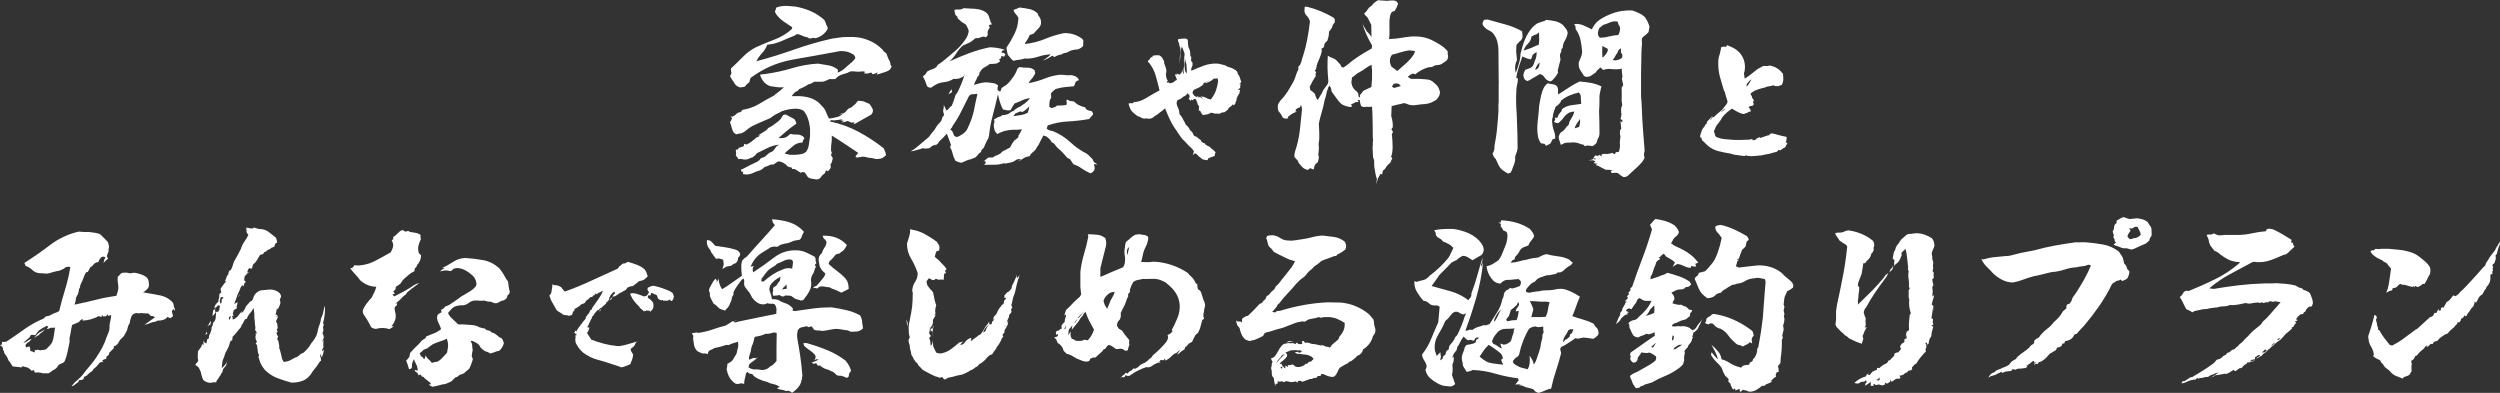 <?xml version="1.0" encoding="UTF-8"?><svg id="_レイヤー_2" xmlns="http://www.w3.org/2000/svg" width="700" height="110" viewBox="0 0 700 110"><rect x="0" y="0" width="700" height="110" fill="#333333" stroke="none"/><defs><style>.cls-1{fill:#fff;}</style></defs><g id="_コンテンツ"><g><path class="cls-1" d="M228.72,50.25c-.45-.07-.89-.14-1.34-.19-.45-.06-.83-.21-1.17-.47l-.84-1.27-.61-.17-.56,.22c-.37-.22-.72-.44-1.06-.66-.41-.33-.85-.46-1.34-.39-.08-.4-.32-.57-.72-.5-.41-.15-.7-.33-.86-.55-.17-.22-.45-.44-.86-.66-.41-.22-.83-.37-1.28-.44-.52,.18-1,.48-1.45,.88-.52-.04-.96,.05-1.31,.25-.35,.2-.73,.34-1.14,.41-.67,.62-1.23,.99-1.7,1.1-.46,.11-.97,.3-1.53,.58s-1.17,.43-1.84,.47l-1.11-.11,.11-.55-.56-.22c-.15-.44-.02-.66,.39-.66,1.37-.74,2.76-1.43,4.17-2.09,.37-.22,.69-.53,.95-.94l.67-.22c.41-.15,.83-.46,1.28-.94,.3-.29,.58-.48,.86-.55,.28-.07,.54-.26,.78-.55,.24-.29,.51-.66,.81-1.1l.67-.44c-1.22,.15-2.33,.48-3.31,.99-.98,.51-1.96,.99-2.92,1.43l-.39,.5-.72,.61-.67,.22c-.52,.29-1.04,.44-1.56,.44-.37-.04-.65-.08-.84-.14-.19-.05-.5-.05-.95,.03l-.28-.44-.45-.61,.06-.83-.11-.77,.61-.05,.28-.5c.63-.15,1.05-.28,1.25-.39,.2-.11,.25-.35,.14-.72l.78,.22c.59-.29,1.07-.59,1.45-.88,.26-.26,.56-.5,.89-.72l.39-.39c.41-.07,.78-.29,1.11-.66l-.67,.22,.45-.39c.63-.4,1.13-.72,1.5-.94,.37-.22,.69-.51,.95-.88,.63-.29,1.15-.61,1.56-.94s.81-.63,1.2-.91c.39-.28,.7-.61,.92-1.02l.45-.72,.61-.22c.45,.18,.87,.4,1.28,.63,.41,.24,.84,.47,1.28,.69,.3,.37,.48,.79,.56,1.27-1.04,.74-1.95,1.42-2.73,2.07-.78,.64-1.54,1.29-2.28,1.96,.63,.04,1.15,.02,1.56-.06,.41-.07,.78-.26,1.11-.55l.67-.55c.59,.15,1.07,.2,1.45,.17h.61c.93,.11,1.56,.46,1.89,1.05-.37,.44-.56,.85-.56,1.21-.96,0-1.79,.28-2.48,.83-.69,.55-1.36,1.12-2.03,1.71l-.5,.55c.41,.11,.91,.22,1.5,.33h1.56c.56-.04,1.09-.1,1.61-.19,.52-.09,.98-.32,1.39-.69,.41-.62,.66-1.31,.75-2.07,.09-.75,.19-1.5,.31-2.23v-2.15l-.11-.83c-.11-.77-.3-1.51-.56-2.2-.26-.7-.63-1.34-1.11-1.93-.33-.22-.68-.38-1.03-.47-.35-.09-.73-.14-1.14-.14-.71,0-1.38,.06-2.03,.19-.65,.13-1.29,.3-1.92,.52-.48,.29-.96,.54-1.42,.74-.46,.2-.92,.49-1.36,.85l-.45,.33c-.37,.15-.76,.31-1.17,.5-.63,.26-1.27,.53-1.92,.83-.65,.29-1.29,.59-1.92,.88-.71,.4-1.26,.79-1.67,1.16-.41,.37-.87,.66-1.39,.88-.59,.07-1.09,.17-1.5,.28l-.61-.39c-.3-.44-.51-.94-.64-1.49-.13-.55-.29-1.07-.47-1.54l.33-.44,.28-.72-.5-.33,.67-.06,.72-.44c.48-.55,.96-.81,1.45-.77l.56-.66c1.74-.29,3.28-.84,4.62-1.65,1.34-.81,2.71-1.58,4.12-2.31,.41-.37,.76-.65,1.06-.85,.3-.2,.59-.43,.89-.69l.89-.83c-.97,.07-1.91,.02-2.84-.17-.63-.04-1.12-.15-1.47-.33-.35-.18-.7-.42-1.03-.72-.67-.7-1.11-1.47-1.34-2.31l.78-.11,.61-.06c2.67-.37,5.19-.91,7.57-1.63,2.37-.72,4.8-1.15,7.29-1.29,1,.15,1.99,.31,2.98,.5,.98,.18,1.85,.59,2.59,1.21l-.06,.83c.45-.18,.86-.4,1.25-.66,.39-.26,.75-.55,1.09-.88,.45-.44,.91-.84,1.39-1.21,.48-.37,.89-.83,1.22-1.38-.15-.51-.35-.84-.61-.99-.26-.15-.57-.3-.92-.47-.35-.17-.76-.28-1.22-.36-.46-.07-.96-.11-1.47-.11-4.34,.81-8.73,1.6-13.16,2.37-4.43,.77-8.43,2.5-11.99,5.18-.11,.33-.22,.72-.33,1.16l-.78,.66-.5,.61c-.41,.07-.82,.15-1.22,.22-.52-.11-.97-.35-1.34-.72-.3-.44-.58-.84-.83-1.21-.26-.37-.5-.77-.72-1.21l.39-.88c-.11-.37-.17-.79-.17-1.27,1.26-1.18,2.41-2.3,3.45-3.36,1.04-1.07,2.24-1.95,3.62-2.64,1.71-.77,3.44-1.49,5.2-2.15,1.76-.66,3.35-1.62,4.76-2.87l.17-.55c-.82-.51-1.63-1.06-2.45-1.63-.82-.57-1.52-1.26-2.11-2.07l-.33-.72c.22-.33,.33-.68,.33-1.05,.52-.22,1.05-.37,1.59-.44,.54-.07,1.08-.09,1.64-.06l2.11,.17c1.56,.26,3.03,.7,4.42,1.32,1.39,.62,2.64,1.43,3.76,2.42,.26,.48,.45,.94,.56,1.38,.26,.37,.39,.75,.39,1.16-.74,1.29-1.86,2.15-3.34,2.59l-.72-.11-.95,.22-.61-.33c-.71-.15-1.26-.33-1.67-.55-.41-.22-.85-.35-1.34-.39-.41,.33-.85,.57-1.34,.72-.78,.29-1.48,.59-2.11,.88-.63,.29-1.26,.55-1.89,.77-.67,.22-1.22,.37-1.67,.44l-1.28,.17c-.33,.88-.83,1.67-1.47,2.37-.65,.7-1.18,1.45-1.59,2.26,3.6-.95,7.13-2.05,10.6-3.28,3.47-1.23,7-2.25,10.6-3.06,.7-.07,1.37-.17,2-.28,.63-.11,1.3-.17,2-.17h1.89c1.52,.04,2.99,.35,4.4,.94,1.41,.59,2.65,1.41,3.73,2.48l.5,.66,.67,.5,.33,.88c.18,.51,.37,.92,.56,1.21,.18,.29,.28,.66,.28,1.1l.33,.55-.5,.83c-.37,.26-.76,.46-1.17,.61-.41,.15-.82,.28-1.22,.39-.48,.15-.91,.28-1.28,.39l.22-.66c-.45,.29-.91,.48-1.39,.55l-.39-.5-1.11,.33-.95-.11,.39-.39c-.41-.15-.76-.18-1.06-.11-.3,.07-.67,.09-1.11,.06l-1.45-.11c-.48,0-.89,.13-1.22,.39l-.67,.22-1.11,.33c-.37,.15-.68,.3-.92,.47-.24,.17-.51,.41-.81,.74l-.95,.06-.61-.06c-.41,.15-.81,.32-1.2,.52-.39,.2-.83,.29-1.31,.25h-1.89c-.48,.37-1,.61-1.56,.72-.56,.37-1.04,.64-1.45,.83-.41,.18-.82,.37-1.22,.55-.19,.33-.43,.53-.72,.61-.3,.07-.74,.51-1.34,1.32h2.06c1.04,.04,2.03,.19,2.98,.47s1.81,.74,2.59,1.41l.78,.83c.56,.51,.96,1.09,1.2,1.74,.24,.64,.53,1.26,.86,1.85,.78-.11,1.45-.24,2-.39,.41-.07,.76-.19,1.06-.36,.3-.17,.59-.41,.89-.74-.41,.18-.8,.35-1.17,.5l.67-.44,.72-.11c.37-.26,.67-.55,.89-.88,.37-.4,.74-.62,1.11-.66,.48-.4,.89-.75,1.22-1.05l.67-.83c.74-.04,1.34,.04,1.81,.22,.46,.18,.94,.39,1.42,.61,.67,.85,1,1.47,1,1.87s-.17,.79-.5,1.16c-.74,.4-1.47,.81-2.17,1.21-.71,.4-1.41,.81-2.11,1.21l-.67,.28,.33-.55-.95,.06-.95-.44-1.22,.33-.56,.11,.67-.5-.95-.11,.67-.33-1.17,.17c-.48,.07-.93,.13-1.34,.17l-.78-.11-.39,.39c2.86,.59,5.54,1.55,8.04,2.89,2.5,1.34,4.87,2.89,7.09,4.66,.41,.88,.61,1.52,.61,1.93-.56,.51-1.03,.82-1.42,.91-.39,.09-.83,.14-1.31,.14-1.04-.26-1.8-.39-2.28-.39l-.61-.17c-.45-.11-.87-.13-1.28-.06l-1.22,.22c-.37-.15-.49-.29-.36-.44,.13-.15,.36-.44,.7-.88-1.26-.84-2.5-1.67-3.7-2.48-1.21-.81-2.44-1.6-3.7-2.37v1.43c-.07,.44-.13,.91-.17,1.4-.04,.5-.05,.98-.05,1.46l.05,.55,.28-.77c0,.48-.11,.96-.33,1.43l.5,.77c-.11,.85-.33,1.47-.67,1.87,.18,.48,.15,.88-.11,1.21l-.56,.66-.56-.28-.28,.77-.84,.72c-.37,.66-.82,1.01-1.34,1.05h-.11Z"/><path class="cls-1" d="M305.35,48.54c-.93-.4-1.75-.86-2.48-1.38-.72-.52-1.49-.9-2.31-1.16-.37-.51-.69-.99-.95-1.43l-.78-.39-.67-.77c-.52-.62-.97-1.09-1.36-1.41-.39-.31-.73-.63-1.03-.96l-.56-.77-.78-.5c-.22-.48-.56-.88-1-1.21l-.5-.39-.84-.22-.22,.55c-.3,.48-.55,.96-.75,1.43-.2,.48-.47,.92-.81,1.32l-.33,.61c-.26,.33-.56,.61-.89,.83l-.5,.5-.28,.55c-.82,.11-1.45,.34-1.89,.69-.45,.35-.93,.6-1.45,.74,.37-.15,.69-.37,.95-.66-.41,0-.83,.05-1.28,.17-.48,.4-.97,.66-1.47,.77s-1.01,.22-1.53,.33l-.56-.06c-.37,.07-.72,.16-1.06,.25-.33,.09-.71,.14-1.11,.14-1.11,0-2.23,.02-3.34,.05l.45-.55-.17-.55c-.52,.29-.59,.28-.22-.05,.37-.33,.72-.62,1.06-.88,.41,0,.85-.02,1.34-.06l.67-.44c.56-.15,1.06-.39,1.5-.72,.3-.37,.59-.61,.89-.72,.3-.11,.61-.28,.95-.5l.78-.39c.3-.66,.67-1.29,1.11-1.87l.5-.39,.67-.55,.11-.61,.33-.5c.22-.44,.43-.83,.61-1.16l-1.39,.11c-1.04-.04-2.01,.04-2.92,.22-.91,.18-1.77,.51-2.59,.99-.3-.26-.54-.57-.72-.94-.26-.88-.33-1.54-.22-1.98l.17-.61-.17-.55,.67-.39,.5-.28c.45-.07,.84-.26,1.17-.55,.41,0,.82-.06,1.22-.17,.41-.11,.73-.28,.97-.52,.24-.24,.55-.39,.92-.47,.56-.55,1.2-.97,1.95-1.27,.48-.37,.91-.66,1.28-.88l.78-.72,.67-.72c-.82,.07-1.57,.28-2.25,.61-.69,.33-1.4,.63-2.14,.88l-.72,1.16-.39,.72-.78,.06c-.52-.11-.97-.2-1.34-.28-.33-.62-.61-1.3-.84-2.04-.22-.73-.41-1.47-.56-2.2-.48,2.13-.97,4.12-1.47,5.98-.5,1.86-.84,3.74-1.03,5.65l-.22,.77c-.3,.48-.54,.93-.72,1.35-.19,.42-.37,.85-.56,1.29l-.56,.5-.22,.66-.56,.39c-.33,.48-.67,.85-1,1.1-.93,.4-1.58,.63-1.95,.66-.63,.29-1.28,.57-1.95,.83l-.72-.17-.95-.39c-.41-.81-.68-1.52-.81-2.12-.13-.61-.36-1.17-.7-1.68l.28-.66c-.19-.51-.37-1.03-.56-1.54-.19-.51-.39-1.05-.61-1.6-.33,.4-.69,.79-1.06,1.16l-.89,.83-.61,.83c-.3,.29-.63,.51-1,.66l.67-.44-.83,.22c-.41,.18-.8,.46-1.17,.83l-.72,.06c-.37,.07-.66,.06-.86-.03-.2-.09-.51-.03-.92,.19l-2.06,.55-.67,.06c.67-.33,1.41-.85,2.23-1.57,.82-.72,1.63-1.4,2.45-2.07l.45-.39c.22-.33,.46-.66,.72-.99,.26-.33,.54-.66,.83-.99,.41-.77,.85-1.39,1.34-1.85,.48-.46,.76-1,.83-1.63l.5-.61-.28-1.21c.15-.51,.22-1.06,.22-1.65,.22,.55,.46,1.08,.72,1.6,.33-.22,.58-.45,.75-.69,.17-.24,.42-.47,.75-.69,.41-.99,.76-2,1.06-3.03l.5-.66c.45-.88,.84-1.74,1.17-2.56,.33-.83,.63-1.68,.89-2.56l-.33,.61-1,.5c-.63,.18-1.22,.24-1.78,.17-.85,.51-1.64,.81-2.36,.88-.72,.07-1.4,.22-2.03,.44-.56,.26-1.06,.55-1.5,.88-.33,.37-.82,.37-1.45,0-.22-.48-.42-.96-.58-1.46-.17-.5-.4-.96-.7-1.4l.67-.55,.56-.83c.45-.29,.9-.5,1.36-.63,.46-.13,.88-.36,1.25-.69l.33-.55,1.22-.83c1.45-1.18,2.74-2.26,3.87-3.25,1.13-.99,2.1-2.13,2.92-3.42,.18-.33,.33-.66,.45-.99s.18-.7,.22-1.1c-.37-.99-.7-1.62-1-1.87-.37-.15-.72-.36-1.06-.63-.33-.28-.67-.58-1-.91l-.17-.55-.5-.44c-.15-.48-.24-.95-.28-1.43l.83-.11,.61,.05c.41-.04,.8-.17,1.17-.39l1.84,.11c.82,0,1.61,.07,2.39,.22,.78,.15,1.48,.46,2.11,.94,.45,.4,.72,.9,.84,1.49,.18,.7,.43,1.29,.72,1.76l-.89,.22,.28,.66c-.3,.44-.5,.85-.61,1.21l.05,.94-.5,.61-.61-.22c-.52,.07-1,.22-1.45,.44h-.83c-.56,.44-1.06,.83-1.5,1.16-.48,.18-.93,.39-1.34,.61-.41,.11-.72,.27-.95,.47-.22,.2-.48,.48-.78,.83-.3,.35-.6,.78-.92,1.29-.32,.51-.7,1.01-1.14,1.49l-.67,.66c1.82-.84,3.65-1.61,5.48-2.29,1.84-.68,3.72-1.22,5.65-1.63h.67c.63,.04,1.26,.11,1.89,.22,.63,.11,1.24,.28,1.84,.5l-.72,.17-.33,.55,.56,.11,.61,.33-.39,.72-.83-.17v.61l-.56,.28,.28,.55c-.3,.29-.63,.51-1,.66-.89,.11-1.52,.15-1.89,.11-.45,.37-.88,.65-1.31,.85-.43,.2-.81,.52-1.14,.96l-.45,.66c.04,.48-.15,.86-.56,1.16-.11,.37-.28,.74-.5,1.1-.22,.37-.37,.75-.45,1.16,.78-.26,1.46-.45,2.03-.58,.58-.13,1.18-.17,1.81-.14,.52,.07,1.04,.15,1.56,.22,.52,.07,.96,.29,1.34,.66-.15,.44-.2,.79-.17,1.05,.04,.26,.3,.48,.78,.66l.39-1.05c.85-.48,1.48-.94,1.89-1.38,.41-.44,.86-1.01,1.36-1.71,.5-.7,.88-1.45,1.14-2.26l.56-.5c.7,.15,1.46,.21,2.25,.19,.8-.02,1.47,.23,2.03,.74l.17,.88c-.48,.85-.87,1.41-1.17,1.68-.3,.28-.52,.62-.67,1.02,1.59-.29,3.1-.72,4.51-1.29,1.41-.57,2.87-.93,4.4-1.07l2.23,.17,.56-.06c.37,.04,.72,.11,1.06,.22,.33,.11,.65,.29,.95,.55l.39,.66-.56,.17c-.37,.26-.58,.59-.61,.99l-.28,.55-.78,.06c-.74,.07-1.38,.14-1.92,.19-.54,.06-1.07,.16-1.59,.3l-.83,.22-.5,.39-.78,.77,.06,1.27c-.26,.33-.42,.72-.47,1.16s-.08,.88-.08,1.32l.61,.44,1.06-.33,.5-.39c.89,0,1.63-.04,2.23-.11,.37-.04,.54-.17,.5-.41-.04-.24-.06-.53-.08-.88-.02-.35,.27-.32,.86,.08l1.22,.17,.84,.72c.48,.29,1,.53,1.56,.72l.78,.22c.11,.37,.32,.62,.64,.74,.31,.13,.73,.25,1.25,.36,.26,.44,.34,.74,.25,.91-.09,.17-.31,.41-.64,.74l-.39,.5c-2.08,.37-4.08,.6-6.01,.69-1.93,.09-3.8,.47-5.62,1.13l-.28,.88c.48,.4,1.04,.62,1.67,.66,1.89,.77,3.53,1.81,4.92,3.11,1.39,1.3,2.92,2.38,4.59,3.22,.48,.33,.83,.66,1.06,.99,.41,.29,.67,.62,.78,.96,.11,.35,.35,.6,.72,.74l.45,.39-.95-.17,.22,1.1-.11,.55c-.26,.48-.61,.79-1.06,.94Zm-39.79-22.15l.5-.88,.45-.55v.88l-.95,.55Zm3,11.74c.37-.22,.71-.42,1-.61,.3-.18,.58-.44,.86-.77,.28-.33,.49-.7,.64-1.1,.82-1.73,1.37-3.35,1.67-4.88,.3-1.52,.61-3.02,.95-4.49-.59,.04-1.09,.07-1.47,.11-.39,.04-.7,.22-.92,.55-.71,1.36-1.4,2.75-2.09,4.16-.69,1.41-1.47,2.75-2.36,3.99-.19,.48-.45,.86-.78,1.16l.5,.39c.26,.4,.45,.85,.56,1.32l.72,.44,.72-.28Zm15.25-21.1c-.33-.18-.61-.43-.83-.74-.22-.31-.48-.61-.78-.91-.22-.77-.35-1.45-.39-2.04,.85-1.25,1.61-2.56,2.28-3.94,.67-1.38,1.02-2.86,1.06-4.44-.19-.37-.45-.72-.78-1.07-.33-.35-.52-.72-.56-1.13,.56-.18,1.11-.4,1.67-.66,1,.11,1.93,.26,2.78,.44,.85,.18,1.61,.59,2.28,1.21l.17,.55c.3,.33,.51,.69,.64,1.07,.13,.39,.18,.8,.14,1.24-.11,.55-.39,1.04-.84,1.46-.45,.42-.83,.85-1.17,1.29-.37,.18-.76,.33-1.17,.44-.33,.85-.71,1.49-1.11,1.93l-.22,.61c2.04-.26,3.9-.73,5.59-1.43,1.69-.7,3.4-1.23,5.15-1.6l.72-.06c.81,.04,1.6,.18,2.36,.44,.76,.26,1.47,.63,2.14,1.1l.39,.5c0,.59-.02,1.12-.05,1.6-.33,.33-.69,.59-1.06,.77-.37,.18-.78,.26-1.22,.22-.74,.11-1.32,.29-1.73,.55-.41,.26-.87,.4-1.39,.44l-.72,.39c-.45,.07-.85,.18-1.22,.33l-.72,.39-.56-.39c-.63,.4-1.13,.7-1.5,.88-.37,.18-.76,.35-1.17,.5l.61-.44c.85-.55,1.37-.99,1.56-1.32-1.22,.07-2.35,.29-3.37,.63-1.02,.35-2.09,.54-3.2,.58l-.61-.06c-.52,.18-1.05,.3-1.59,.36-.54,.05-1.07,.16-1.59,.3Zm3.95,14.55l.28-.88,.17-.94c-.56,.66-1.21,1.19-1.95,1.6l-.56-.17-1.45,.61-.5,.72c.89-.11,1.64-.22,2.25-.33,.61-.11,1.2-.31,1.75-.61Z"/><path class="cls-1" d="M337.98,44.85l-1.2-.2-1.2-.94-.58-.61-.49-.16-.54,.53c.14-.41,.25-.78,.33-1.1l-.41-.57-.29-.33c-.36-.3-.69-.62-.99-.96-.3-.34-.6-.66-.91-.96l-.78-.78c-.44-.63-.8-1.13-1.07-1.51l-.37-.61c-.77-1.03-1.4-2.08-1.9-3.14-.49-1.06-.95-2.12-1.36-3.18-.47,.44-.96,.83-1.48,1.18-.22,.19-.45,.37-.7,.55-.25,.18-.51,.33-.78,.47l-.29,.29-.41,.24c-.28,.14-.61,.2-.99,.2l-.49-.12-.58,.08c-.36,0-.69-.1-.99-.29-.3-.19-.63-.33-.99-.41-.41-.3-.78-.58-1.09-.86-.32-.27-.58-.57-.8-.9-.17-.3-.3-.6-.39-.9-.1-.3-.18-.58-.27-.86l.62-.12,.58,.04,.41-.41c.25,.08,.71,.03,1.38-.16,.67-.19,1.53-.61,2.58-1.27,1.04-.65,2.09-1.24,3.13-1.76-.33-1.41-.69-2.79-1.07-4.12-.39-1.33-1-2.53-1.85-3.59l-.37-.33,.17-.41,.37-.29,.33-.57,.41,.04,.04-.41c.66-.19,1.32-.23,1.98-.12l.54,.41c.38,.52,.63,.97,.74,1.35v.45c.3,.65,.52,1.35,.66,2.08,.11,.27,.16,.59,.16,.94-.05-.38-.15-.72-.29-1.02,0,.3-.01,.68-.04,1.14,.03,.44,.1,.83,.21,1.18l.17,.41c.19-.16,.26-.18,.21-.06s-.16,.31-.33,.55l.33,.29,.29-.29,.04,.37c.44-.03,.76-.09,.97-.18,.21-.09,.37-.21,.49-.35,.12-.14,.36-.27,.72-.41l-.16-.45-.45-1.1,.7,.08-.29-.29,.37,.04,.41,.2,.37-.04,.25-.69,.21,.53c-.03-.41-.03-.8,0-1.18,.17,.65,.34,1.1,.54,1.35l-.08-.69-.04-.82c.05-.25,.11-.5,.17-.78,.03-.46,.03-.82,0-1.06-.08-.38-.1-.69-.04-.94,.05-.25,.1-.5,.12-.75s.04-.54,.04-.84c-.19-.49-.34-.86-.43-1.12-.1-.26-.2-.51-.31-.76-.27,.6-.41,1.24-.41,1.94s-.05,1.35-.16,1.98l-.04,.94c-.03-.65-.02-1.24,.02-1.76,.04-.52,.09-1.03,.14-1.55,0-.35,0-.65,.02-.88,.01-.23-.08-.54-.27-.92-.03-.44-.1-.76-.23-.96-.12-.2-.19-.48-.19-.84,.77-.19,1.54-.26,2.31-.2l.41,.29c.11,.3,.14,.59,.08,.86l.12,1.14c.17,.41,.3,.73,.41,.98,.11,.41,.15,.78,.12,1.1l.04,.45,.25,.37c-.05,.49-.08,.98-.08,1.47l.16-.45c.19,.27,.29,.57,.29,.9l-.04,.41-.21,.57c-.17,.27-.19,.57-.08,.9,1.26-.57,2.47-1.06,3.61-1.47s2.33-.58,3.57-.53c.3,0,.57,.04,.8,.12s.51,.15,.82,.2c.32,.06,.62,.15,.93,.29l.33,.25c.27,.08,.56,.16,.87,.25,.3,.11,.54,.2,.7,.29,.17,.08,.38,.2,.66,.37,.27,.16,.48,.39,.62,.69l.12,.61,.33,.25,.33,1.02,.25,.69-.16,.41-.41,.33,.49,.04-.21,.37,.04,.53c-.22,.22-.44,.44-.66,.65h.58l-.16,.94c-.17,.27-.33,.53-.49,.78l-.29,.69-.04,.53-.25,.45-.12,.53c-.44,.49-.65,.49-.62,0-.11,.3-.39,.59-.82,.86l-.37,.25-.25,.53c-.25,.14-.49,.33-.74,.57-.22,.16-.51,.22-.87,.16-.25,.22-.55,.35-.91,.41l-.45-.08-.66,.04-.41-.16-.74-.12-.33,.24c-.41,.19-.78,.29-1.11,.29l-.7,.16-.45-.45-.33-.69-.41-.16v-.73l.08-.45c-.3-.25-.47-.56-.49-.94l-.25-.57-.12-.41-.7-.2-.08,.45-.66-.2-.04,.41c-.28-.27-.48-.5-.62-.69l.29-.33-.08-.78-.41-.16v-.41c-.28,.57-.7,.95-1.28,1.14-.22,.24-.48,.45-.78,.61l-.49,.2-.49,.33-.12,.82c.11,.44,.26,.85,.45,1.24,.19,.4,.3,.82,.33,1.29l.04,.41c.41,.41,.71,.82,.89,1.22,.18,.41,.39,.8,.64,1.18l.29,.9-.29-.69c.25,.33,.52,.62,.8,.88,.29,.26,.47,.57,.56,.92,.3,.27,.51,.48,.64,.61,.12,.14,.24,.37,.35,.69l.25,.41,.58,.16c.44,.44,.84,.73,1.2,.9l.25,.53,.49,.33,.37,.08,.29,.41c.44,.27,.82,.48,1.15,.61,.25,.3,.54,.56,.87,.78,.33,.22,.59,.49,.78,.82l-.21,.37-.04,.57c-.58,.22-1.15,.42-1.73,.61l-.33,.61Zm-5.73-24.24c.05-.43,.07-.8,.04-1.1-.06-.65-.08-1.14-.08-1.47-.11-.33-.2-.65-.27-.96-.07-.31-.13-.61-.19-.88l-.08,2.08c0,.38,.03,.78,.08,1.18,.05,.41,.22,.79,.49,1.14Zm6.8,7.22c.69-.9,1.17-1.75,1.44-2.57,.27-.82,.47-1.63,.58-2.45-.03-.33-.08-.64-.17-.94-.27,.14-.6,.18-.99,.12-.41,.38-.82,.67-1.24,.88s-.85,.36-1.32,.47c.19-.22,.41-.37,.66-.45s.47-.25,.66-.49l-.45,.33c-.36,.16-.65,.29-.89,.39-.23,.1-.46,.27-.68,.51l.54-.2-.54,.45c-.36,.27-.67,.48-.95,.63-.27,.15-.56,.28-.87,.39l-.49,.2c-.25,.27-.4,.56-.45,.86,.14,.33,.3,.59,.47,.78,.18,.19,.52,.37,1.01,.53l-.25-.33c.27-.05,.44,.08,.49,.41l.41-.29,.33,.37,.45,.25c-.25-.25-.41-.49-.49-.73l.37,.12,.41,.04c.36,.14,.69,.29,.99,.45s.62,.26,.95,.29Z"/><path class="cls-1" d="M385.34,51.63c0-.52,.07-.99,.22-1.43-.19-.55-.33-1.1-.45-1.65-.08-.66-.17-1.21-.28-1.65-.07-.59-.09-1.09-.06-1.52,.04-.42-.06-.8-.28-1.13-.08-.66-.11-1.2-.11-1.63s-.02-.84-.06-1.24c.07-.62,.09-1.16,.06-1.6,.11-.4,.11-.86,0-1.38,0-2.31-.04-4.61-.11-6.89-.04-.66-.07-1.21-.11-1.65-.41,.07-.73,.09-.97,.06-.24-.04-.71-.02-1.42,.06l-.67-.28c-.19-.55-.31-1.12-.39-1.71h-.61l.33,.55-.84,.06c-.37,.22-.82,.44-1.34,.66l.39,.5-.56,.22-.56-.11c-.97-.22-1.65-.51-2.06-.88-.41-.37-.83-.86-1.25-1.49-.43-.62-.88-1.25-1.36-1.87-.04-.62-.22-1.18-.56-1.65l-.39,.5c-.07,.37-.2,.75-.39,1.16-.11,.81-.32,1.6-.61,2.37-.22,1.21-.49,2.34-.81,3.39s-.58,2.1-.81,3.17l.06,1.27c.04,.48,.06,.97,.06,1.49v1.21c0,.48-.04,.86-.11,1.16-.07,.29-.09,.59-.06,.88,.04,.29,.06,.6,.06,.91s-.06,.93-.17,1.85l.17,.61-.11,.72-.22,.83c-.45,.22-.73,.51-.86,.88-.13,.37-.21,.73-.25,1.1l-1-.39-.67,.5c-.71-.18-1.22-.46-1.56-.83-.33-.37-.65-.74-.95-1.1l-.28-.66-.95-1.05v-.72l.17-.77c.67-1.98,1.11-3.95,1.34-5.89,.22-1.95,.43-3.91,.61-5.9,0-.51-.11-.94-.33-1.27l-.22,.66c-.37,.04-.76,.24-1.17,.61l-.11,.61,.56-.11c-.97,.37-1.63,.72-2,1.05-.45,.26-.78,.55-1,.88l.5-.5-.28,.61h-.67l-.61-.22c-.22-.37-.43-.73-.61-1.1l-.67-.83c-.26-.95-.22-1.69,.11-2.2,.22-.37,.46-.7,.72-.99,.37-.37,.7-.74,.97-1.13,.28-.39,.55-.76,.81-1.13,.45-.73,.89-1.49,1.34-2.26s.78-1.58,1-2.42c.22-.59,.45-1.1,.67-1.54l-.06-.66,.5-.55,.33-.77c.11-.51,.33-1.27,.67-2.26,.33-.99,.67-2.33,1-4.02,.33-1.69,.59-3.4,.78-5.12-.15-.62-.46-1.18-.95-1.65-.48-.48-.67-1.08-.56-1.82l.06-.66h.61c1.34,.33,2.62,.75,3.87,1.27,1.24,.51,2.42,1.1,3.53,1.76l.39,.44v.88l-.56,.77-.17,.61c-.22,.44-.52,.86-.89,1.27,0,.48-.04,.92-.11,1.32l-.33,1.16-.72,.72-.17,.66-.17,.55-.61,.33,.11,.72c-.19,.85-.47,1.67-.86,2.48-.39,.81-.64,1.65-.75,2.53l-.39,.44,.45,.44c-.26,.33-.3,.66-.11,.99-.67,.99-1.24,2.02-1.73,3.09l.17,.94c.56,.29,1,.68,1.34,1.16,.11,.59,.35,1.12,.72,1.6l1.17-1.93c.22-.59,.46-1.03,.72-1.32,.26-.33,.52-.67,.78-1.02,.26-.35,.35-.87,.28-1.57-.22-2.17-.26-4.35-.11-6.56,.45,.29,.9,.51,1.36,.66,.46,.15,.88,.42,1.25,.83,.26,.33,.54,.63,.83,.88l.39,.77,.56,.17c.33-.26,.67-.5,1-.72,1.11-.95,2.24-1.8,3.39-2.53,1.15-.73,2.32-1.43,3.51-2.09l.11-.83c-.59-.99-1.13-2.03-1.61-3.11-.48-1.08-.87-2.18-1.17-3.28l.22,.55,.28,.5c.37,.59,.65,1.07,.83,1.43,.63,.55,1.06,1.08,1.28,1.6,0-1.18-.02-2.33-.06-3.47-.22-.4-.42-.79-.58-1.16-.17-.37-.36-.72-.58-1.05l-.5-.44-.33-.55,.45-.39c.59-.88,1.02-1.39,1.28-1.52,.26-.13,.54-.41,.84-.85l.67-.55,.61-.39c.85,.04,1.71,.09,2.56,.17,.67-.07,1.21-.11,1.64-.11s.81,.13,1.14,.39l.28,.55c-.22,.74-.54,1.41-.95,2.04-.41,0-.74,.18-1,.55l-.28,.83c-.11,.63-.17,1.2-.17,1.74v1.57c.07,1.03,.04,2.08-.11,3.14,1.26-.04,2.38-.15,3.37-.33,.98-.18,1.98-.31,2.98-.39h1.45c1.41,.04,2.73,.34,3.95,.91,1.22,.57,2.39,1.26,3.51,2.07l.78,.72,.39,.5c-.04,.44,0,.88,.11,1.32,0,.55-.17,.97-.5,1.27-.37,.26-.74,.51-1.11,.77-.37,.26-.8,.4-1.28,.44-.52,0-.91,.1-1.17,.3-.26,.2-.53,.29-.81,.28-.28-.02-.65,.05-1.11,.19-.46,.15-.98,.38-1.56,.69-.58,.31-1.12,.69-1.64,1.13l-.67-.22c-.56,.22-1.04,.53-1.45,.94l.89,.55h2.39c.7,.07,1.4,.13,2.09,.17,.69,.04,1.29,.29,1.81,.77,.56,.44,.98,.86,1.28,1.27,.41,.81,.59,1.39,.56,1.74-.04,.35-.15,.68-.33,.99-.19,.31-.41,.62-.67,.91-.52,.33-1.04,.61-1.56,.83-.52,.22-1.1,.35-1.73,.39-.74,.04-1.32,.09-1.73,.17-.41,.07-.83,.13-1.28,.17-.45,0-.84-.04-1.17-.11-.33-.07-.67-.2-1-.39l-.72-.11c-.48,.18-1,.31-1.56,.39-.67,.15-1.26,.29-1.78,.44-.04,.92-.07,1.86-.11,2.81,.19,.63,.31,1.17,.36,1.63,.06,.46,.08,.95,.08,1.46l-.39,.55,.45,.83-.33,.55c.15,1.29,.22,2.59,.22,3.91-.04,.4-.08,.82-.11,1.24-.04,.42-.15,.8-.33,1.13l.33,.61-.33,.55v.66l-.33-.55,.06,.55-.56,.44c-.37,.44-.6,.76-.7,.96-.09,.2-.34,.45-.75,.74l-.22,1.05-.56-.11c-.11,.4-.24,.68-.39,.83-.15,.15-.26,.42-.33,.83-.19,.4-.32,.86-.39,1.38Zm-4.51-24.3l-.06-.66,.39-.5,.61-.77c.74-.33,1.48-.68,2.23-1.05l.17-2.37v-2.53c-.08-.4-.11-.84-.11-1.32-.67,.29-1.26,.64-1.78,1.05-.52,.4-1.08,.75-1.67,1.05-.41,.18-.76,.42-1.06,.72-.3,.29-.63,.53-1,.72l-.17,1.49c.11,.63,.3,1.13,.56,1.52,.26,.39,.59,.71,1,.96l.39,.61,.06,.77,.45,.33Zm10.41-7.44c.85-.73,1.7-1.48,2.53-2.23,.84-.75,1.55-1.59,2.14-2.51l.33-.83c-.56-.11-1.11-.18-1.67-.22-.82,.11-1.62,.29-2.42,.55-.8,.26-1.59,.48-2.36,.66-.37,.44-.58,.94-.61,1.49-.07,.55,.07,1.18,.45,1.87l1.61,1.21Zm1,4.19l-.67-.66-.78-.06-.56,.11-.5,.77,.61,.39,1.89-.55Z"/><path class="cls-1" d="M422.24,48.6c-.85-.48-1.46-.88-1.81-1.21-.35-.33-.65-.75-.89-1.27-.24-.51-.47-1.03-.7-1.54l-.56-.66-.39-.94c.33-.4,.52-.9,.56-1.49v-.61c.15-.81,.29-1.62,.42-2.42,.13-.81,.23-1.63,.31-2.48,.07-.84,.15-1.66,.22-2.45,.07-.79,.13-1.59,.17-2.4v-1.98c.07-.44,.09-.9,.06-1.38v-4.08c.04-.55,.04-1.01,0-1.38,0-2.64-.02-5.29-.06-7.93,0-.95-.11-1.87-.33-2.75-.22-.88-.65-1.69-1.28-2.42-.37-.33-.78-.6-1.22-.8-.45-.2-.83-.5-1.17-.91l-.39-.5-.06-.61,.39-.83,.95-.11c1.67,.48,3.33,.94,4.98,1.38,1.65,.44,3.24,1.08,4.76,1.93,.07,.66,.11,1.19,.11,1.6-.07,.48-.31,.86-.72,1.16-.37,.33-.71,.7-1,1.1l-.06,1.76c.04,.4,.07,.81,.11,1.21,.04,.4,.07,.81,.11,1.21-.56,1.18-.67,2.37-.33,3.58,.33-.84,.63-1.72,.89-2.62,.26-.9,.41-1.83,.45-2.78,.37-1.54,.8-2.89,1.28-4.05,.48-1.16,1.15-2.23,2-3.22,.41-.44,.87-.83,1.39-1.16,.96-.37,1.63-.59,2-.66l.5-.33c.82,.07,1.63,.19,2.45,.36,.82,.17,1.56,.52,2.23,1.07l.72,.88c.41,.48,.61,.97,.61,1.49-.15,.74-.41,1.41-.78,2.01-.37,.61-.58,1.28-.61,2.01l-.39,.5v.61c-.33,.44-.45,.94-.33,1.49l.11,.72c-.11,.51-.24,1.03-.39,1.54-.15,.51-.28,1.03-.39,1.54l.11,.55c-.33,.59-.63,1.04-.89,1.35-.26,.31-.54,.62-.83,.91l-.56,.22c-.41-.15-.78-.35-1.11-.61l-.56-.72-.39-.44-.72-.33c-.71,.44-1.27,.77-1.7,.99-.43,.22-.84,.48-1.25,.77l-.72,.22-.67-.5c-.19-.37-.3-.75-.33-1.16,.07-.55,.26-1.05,.56-1.49,.37-.15,.75-.28,1.14-.41,.39-.13,.71-.36,.97-.69,.22-.4,.39-.83,.5-1.27,.22-.48,.37-.92,.45-1.32,.07-.4,.11-.83,.11-1.27-.48,.22-.87,.51-1.17,.88-.07,.4-.22,.79-.45,1.16-.56-.11-1.01-.23-1.36-.36-.35-.13-.7-.28-1.03-.47-.33,.96-.66,1.93-.97,2.92-.32,.99-.57,2-.75,3.03l.5,.28-.11,1.05c-.15,.66-.26,1.27-.33,1.82-.11,1.58-.13,3.18-.06,4.79,.07,.74,.12,1.47,.14,2.2,.02,.74,.05,1.49,.08,2.26,.11,2.46,.17,4.92,.17,7.38-.08,.63-.22,1.17-.45,1.63-.22,.46-.3,.98-.22,1.57-.07,.55-.2,1.05-.39,1.49-.19,.44-.35,.88-.5,1.32l-.39,.83-.72,.22Zm6.46-35.15c.33-.18,.69-.35,1.06-.5,.37-.15,.74-.29,1.11-.44l.11-1.16-.06-2.26-.67,.5c-.52,.15-1,.37-1.45,.66-.08,.77-.4,1.43-.97,1.98-.58,.55-.97,1.19-1.2,1.93l2.06-.72Zm1.61,5.95l.5-.5c.18-.44,.28-.92,.28-1.43-.33,.29-.59,.62-.78,.96-.19,.35-.35,.71-.5,1.07l.5-.11Zm13.47,21.54l-.45-.44-.78-.17c-.48-.22-.92-.36-1.31-.41-.39-.06-.79-.06-1.2-.03-.41,.04-.83,.06-1.25,.06s-.81,.11-1.14,.33l-.61,.28-.56-1.71-.06-.55,.22-.61,.28-.5c.52-.33,.91-.64,1.17-.94l.39-.55,.78-.83,.17-.77c.41-.66,.71-1.19,.92-1.6,.2-.4,.36-.83,.47-1.27-.67,.04-1.2,.17-1.59,.39-.39,.22-.75,.52-1.09,.88-.56,.81-1.17,1.47-1.84,1.98-.48,0-.87-.13-1.17-.39l.33-.55-.06-.66,.61,.17c.26-.77,.67-1.41,1.22-1.93l.11-.55c.78-.59,1.63-.95,2.56-1.1,.93-.15,1.87-.28,2.84-.39-.08-.77-.11-1.41-.11-1.9s-.19-.93-.56-1.29c-1.04,.26-1.96,.56-2.76,.91-.8,.35-1.55,.82-2.25,1.41,.04,.37-.46,.94-1.5,1.71-.19,.48-.35,.95-.5,1.4-.15,.46-.24,.95-.28,1.46-.19,.48-.24,.97-.17,1.49l.11,.99,.17,.72c.15,.44,.29,.88,.42,1.32,.13,.44,.18,.94,.14,1.49l-.72,.22-.61,1.16-.56,.33-.72,.33-.33-.55-1.06-.17c-.41-.59-.68-1.21-.81-1.87-.13-.66-.19-1.36-.19-2.09v-.77c.07-1.18,.17-2.19,.28-3.06,.11-.86,.18-1.74,.22-2.62,.18-.99,.31-1.66,.36-2.01,.06-.35,.13-.7,.22-1.05,.09-.35,.21-.74,.36-1.18,.33-.99,.83-1.71,1.5-2.15,.45,.15,.89,.24,1.34,.28,.45,.04,.84,.2,1.17,.5,.3,.44,.41,.97,.33,1.6l.06,.77c1.04-.66,2.04-1.31,3-1.96,.96-.64,1.97-1.2,3-1.68,1.08,.07,2.12,.2,3.14,.39,1.02,.18,2.01,.51,2.98,.99l-.17,.61c-.11,.48-.21,.96-.31,1.46-.09,.5-.12,1.02-.08,1.57,0,.7,0,1.3-.03,1.82-.02,.51-.05,1.01-.08,1.49,.07,2.09,.11,4.21,.11,6.34-.04,.55-.2,1.03-.5,1.43-.11,.44-.21,.78-.31,1.02-.09,.24-.45,.56-1.09,.96-.48-.07-.96-.13-1.45-.17l-.78,.22Zm10.79,8.65l-.89-.55-.72-.61-.78-.06-.89,.11-.28-.5,.56-.22-.95-.22h-.95c-.52-.22-1-.46-1.45-.72l-.83-.44-.67-.17,.56-.33-1.06-.22,.5-.44c-.33-.29-.74-.4-1.22-.33l-.67,.06,1.28-.39,.17-.55,.45-.5,1.17,.28-.56-.33,.56-.06,.5,.39,.11-.61,.67-.11,.61,.06c.7-.04,1.24-.15,1.61-.33l.72,.39,.33-.55,.89-.17c.22-.95,.31-1.62,.25-1.98-.06-.37-.05-.83,.03-1.38l.11-.88-.11-.55c-.07-.37-.07-.75,0-1.16l.33-.5-.22-2.09,.5,.33,.06-.55-.56-.44c.15-.4,.24-.81,.28-1.21-.08-.48-.11-.97-.11-1.49,.04-.4,.15-.77,.33-1.1-.04-.4-.09-.83-.17-1.27,.04-1.21,.04-2.42,0-3.64l.45-.77-.39-1.71,.17-.61-.11-.88c-.04-.48-.07-.94-.11-1.38-.41,.11-.78,.17-1.11,.19-.33,.02-.67,.02-1,0-.33-.02-.66-.05-.97-.08-.32-.04-.65-.04-1,0-.35,.04-.71,.13-1.09,.28l-.78-.72c-.67,.55-1.11,1.03-1.34,1.43-.41,.29-.83,.58-1.25,.85-.43,.28-.92,.4-1.47,.36l-.56-.28c-.3-.51-.61-1.01-.95-1.49-.33-.48-.5-1.03-.5-1.65v-.61l.33-.83c.19-.4,.33-.78,.45-1.13,.11-.35,.17-.72,.17-1.13-.07-1.1-.23-2.19-.47-3.28-.24-1.08-.7-2.08-1.36-3v-.61l-.39-.77c.89-.11,1.74,0,2.56,.36,.82,.35,1.61,.73,2.39,1.13,.41-.95,.99-1.74,1.75-2.37,.76-.62,1.88-1.25,3.37-1.87s3.04-.97,4.68-1.05h1.56c.63,.22,1.24,.47,1.84,.74s1.13,.63,1.61,1.07c.63,.88,1.08,1.8,1.34,2.75l-.17,.83-.11,.66-.72,.72c-.45,.26-.82,.59-1.11,.99l-.06,.61,.06,.77c-.04,.37-.07,.75-.08,1.16-.02,.4-.05,.79-.08,1.16-.11,4.19-.15,8.38-.11,12.56,.07,.59,.12,1.17,.14,1.74,.02,.57,.05,1.15,.08,1.74,.07,2.02,.18,4,.33,5.95,.15,1.95,.3,3.89,.45,5.84-.15,.4-.2,.86-.17,1.38l.17,.61c-.22,.4-.43,.74-.61,1.02-.19,.28-.72,.83-1.61,1.68l-.67,.61-1.78,1.65c-.33,.29-.74,.42-1.22,.39Zm-12.41-14.05c.26-.88,.33-1.62,.22-2.2-.3,.4-.58,.82-.86,1.24-.28,.42-.49,.87-.64,1.35l1.28-.39Zm4.34,9.15c.48-.22,.41-.35-.22-.39l.22,.39Zm2.84-34.22c.63-.15,1.26-.28,1.89-.41,.63-.13,1.26-.21,1.89-.25,.37-.66,.54-1.38,.5-2.15-.33-.51-.56-1.05-.67-1.6-.74-.15-1.44-.08-2.09,.19-.65,.28-1.31,.52-1.98,.74l-1.06,.88c-.3,.63-.43,1.18-.39,1.65,.04,.4,.22,.75,.56,1.05l1.34-.11Zm-.39,5.51l.72-.83c.63-.88,.7-1.43,.22-1.65-.45-.18-.85-.4-1.22-.66l-.05,1.6,.05,1.6,.28-.06Zm3.34,.94c1-.15,1.65-.44,1.95-.88v-.83c-.3-.26-.43-.59-.39-.99l.06-.66c-.45,.15-.72,.4-.84,.74-.11,.35-.31,.71-.61,1.07-.26,.55-.56,1.03-.89,1.43l.72,.11Z"/><path class="cls-1" d="M490.11,43.71l-.37-.08-.45,.04-.33-.2-.41,.2c-.47,0-.85-.04-1.15-.12l-.41-.04-.45-.08c-.44-.03-.8-.08-1.09-.14-.29-.07-.57-.16-.85-.27-1.21-.19-2.35-.42-3.42-.69-1.07-.27-2.06-.78-2.97-1.51l-1.65-1.59c-.06-.35-.16-.65-.33-.9l-.04,.49c-.14-.33-.18-.65-.12-.98,.19-.65,.36-1.14,.49-1.45,.14-.31,.36-.62,.66-.92l.21-.41,.25-.37c.27-.05,.34-.23,.21-.53,.22-.19,.44-.42,.66-.69,.47-.57,.82-.94,1.07-1.1l-.33,.45-.49,.78,.33-.2,.25-.49,.54-.16c.47-.46,.87-.84,1.22-1.12s.68-.56,1.01-.84l.91-1.14,.33-.45c.17-.19,.27-.42,.33-.69-.14-.6-.28-1.1-.43-1.49-.15-.39-.25-.81-.31-1.24l-.25-.33c-.33-1.17-.67-2.35-1.03-3.53s-.55-2.39-.58-3.61v-1.27c.03-.38,.08-.75,.17-1.1,.11-.41,.21-.74,.29-1,.08-.26,.14-.5,.16-.71,.03-.22,.1-.56,.21-1.02l.62-.16,.78,.08,.16-.49c.66,.22,1.29,.48,1.88,.8s1.12,.71,1.59,1.2c.55,.6,.95,1.24,1.22,1.94s.39,1.44,.39,2.22c0,.3-.02,.59-.06,.88s-.12,.55-.23,.8c.08,.46,.14,.86,.17,1.18l.04,.37c.71-.44,1.37-.9,1.96-1.39,.59-.49,1.17-.95,1.75-1.39,.38-.14,.73-.31,1.03-.53,.3-.22,.66-.3,1.07-.25l.37,.04c.3-.05,.59-.11,.87-.16,.58,.11,1.11,.29,1.61,.53,.49,.25,.96,.59,1.4,1.02l.29,.37,.37,.37c.05,.54,.09,.96,.1,1.24s-.01,.59-.08,.92c-.07,.33-.17,.64-.31,.94l-1.07,.41-.45-.04h-.45l-.41-.24c-.38,.16-.79,.26-1.22,.29-.43,.03-.8,.14-1.13,.33-.74,.16-1.44,.36-2.1,.59-.66,.23-1.28,.57-1.86,1l-.08,.41c.25,.22,.38,.49,.41,.82,.27,.41,.48,.78,.62,1.1l-.37-.2c.08,.44,.15,.79,.21,1.06l-.29,.33-.74,.12-.41,.29,.41,.53,.29,.61c-.3,.06-.56,.14-.78,.25-.22,.19-.48,.3-.78,.33l-.41,.2-.37-.04c-.55-.14-1.07-.35-1.57-.63-.49-.29-.98-.56-1.44-.84-.47,.3-.93,.65-1.4,1.06s-.88,.83-1.24,1.27c-.33,.63-.73,1.22-1.2,1.8-.36,.38-.61,.76-.76,1.14-.15,.38-.31,.76-.47,1.14l.21,.49c.05,.44,.18,.76,.37,.98,.82,.38,1.68,.61,2.58,.67,.89,.07,1.81,.14,2.74,.22h1.86l.54-.04c.52-.03,.98-.04,1.36-.04s.74-.07,1.07-.2l.17,.37c.44-.03,.85-.12,1.24-.29l-.58,.04,.74-.41,.41-.2,.37,.2c.52-.16,.96-.32,1.32-.47,.36-.15,.74-.25,1.15-.31-.03-.25,.21-.41,.7-.49,.63,.11,1.14,.23,1.52,.37,.88,.25,1.74,.45,2.6,.61,.03,.65-.08,1.27-.33,1.84l.33-.33,.21,.37-.33,.41c-.03,.3-.18,.54-.45,.73l-.41,.2-.82,.57-.45-.16-.45,.53c-.71,.16-1.42,.35-2.1,.57-.3,.05-.58,.1-.82,.14-.25,.04-.53,.1-.87,.18-.27,.11-.6,.16-.99,.16l-.74,.08-.45,.04c-.58,.03-1.03,.05-1.36,.08Zm-8.2-12.28l1.24-.94c-.33-.03-.76,.29-1.28,.94h.04Zm7.21-7.22c.3-.33,.54-.66,.72-1,.18-.34,.38-.69,.6-1.04-.27,.19-.52,.4-.74,.63-.22,.23-.41,.47-.58,.71l-.12,.53,.12,.16Z"/><path class="cls-1" d="M20.03,108.18c.3-.44,.65-.86,1.06-1.27l.5-.39c.37-.37,.74-.73,1.11-1.07,.37-.35,.69-.74,.95-1.18,.33-.4,.65-.79,.95-1.16,.45-.51,.85-1,1.22-1.46,.37-.46,.72-.95,1.06-1.46,.63-.92,1.2-1.86,1.73-2.84,.52-.97,.95-1.99,1.28-3.06,.19-.48,.36-.91,.53-1.29,.17-.39,.25-.8,.25-1.24v-.66c.07-.59,.17-1.1,.28-1.54,.11-.44,.17-.9,.17-1.38l-.78,.28-.28-.5-.28,.55-.83,.11-.33-.39-.28,.55-.67-.28c-1.41,.77-2.91,1.19-4.51,1.27l-.06-.5c-.45,.26-.8,.57-1.06,.94-.74,.33-1.35,.59-1.84,.77-.15,.59-.27,1.18-.36,1.79s-.21,1.18-.36,1.74v1.27c-.22,1.1-.43,2.09-.61,2.95-.19,.86-.45,1.68-.78,2.45l-.39,.39c-.59,.22-1.04,.44-1.34,.66-.33,.7-.87,1.19-1.61,1.49-.48,.4-.89,.68-1.22,.83-.48-.07-.95-.07-1.39,0-.78-.26-1.58-.33-2.39-.22l-.28-.72-.61,.22c-.33-.37-.65-.63-.95-.8-.3-.17-.63-.27-1-.3-.41-.26-.72-.2-.95,.17-.52-.11-.96-.17-1.31-.19-.35-.02-.73-.06-1.14-.14-.41-.77-.78-1.3-1.11-1.6-.19-.55-.37-.95-.56-1.21-.19-.26-.39-.53-.61-.83l-.11-.55-.28-.44c.07-.4-.06-.73-.39-.99l-.45-.33,.56-.17v-.72c.45,.04,.85,.02,1.22-.06,1.71-1.14,3.39-2.3,5.06-3.5,1.67-1.19,3.45-2.18,5.34-2.95l.61-.61,.89-.17,.72-.33c.33-.22,.69-.39,1.06-.5,.37-.11,.74-.28,1.11-.5,.48-2.02,1.04-4.05,1.67-6.09,.63-2.04,1.11-4.12,1.45-6.25-.37-.11-.78-.11-1.22,0-.26,.26-.56,.46-.89,.61-.33,.15-.69,.29-1.06,.44l-.67,.11-1.11,.28c-.45,.15-.82,.26-1.11,.33-.3,.07-.61,.09-.95,.06l-.56-.06c-.82,0-1.45-.07-1.89-.22-.45-.15-.87-.42-1.28-.83-.3-.26-.63-.5-1-.72l-.78-.33-.33-.83c2.49-1.58,4.9-3.26,7.23-5.04,2.34-1.78,4.99-3.02,7.96-3.72,.96,.11,1.95,.15,2.95,.11,.52,.07,1.06,.15,1.61,.22,.56,.07,1.06,.22,1.5,.44,.37,.37,.73,.73,1.08,1.07,.35,.35,.7,.71,1.03,1.07,.3,.85,.39,1.4,.28,1.65-.11,.26-.13,.59-.06,.99-.22,.44-.39,.88-.5,1.32l.33,.72c-.52,.4-.95,.81-1.28,1.21,.11-.66,.3-1.21,.56-1.65l-.72-.17-.56,.28c-.33,.4-.58,.83-.72,1.27-.52,.04-.95,.24-1.28,.61-.3,.4-.63,.7-1,.88-.19,.44-.41,.86-.67,1.27l-.5,.11c-.3,.52-.53,1.03-.7,1.54-.17,.51-.38,1.01-.64,1.49-.22,.37-.33,.75-.33,1.16l-.28,.5c-.04,.55-.14,1.01-.31,1.38-.17,.37-.34,.72-.53,1.05-.07,.81-.22,1.45-.45,1.93,2.19-.44,4.22-.9,6.09-1.38,1.87-.48,3.76-.84,5.65-1.1,.15-.37,.28-.76,.39-1.18,.11-.42,.17-.87,.17-1.35l-.06-.61c-.07-.44-.12-.81-.14-1.1-.02-.29,0-.66,.03-1.1l.5-.44c.33-.48,.67-.7,1-.66l.89-.06c.37,.07,.74,.15,1.11,.22,.41-.11,.83-.17,1.28-.17,.59,.11,1.17,.26,1.73,.44,.56,.18,1.08,.46,1.56,.83,.3,.29,.48,.64,.56,1.05,.07,.4,.11,.83,.11,1.27-.04,.37-.2,.7-.5,.99l-.61,.55-.56,.33,1.45,.28c1.19,.18,2.35,.4,3.48,.63,1.13,.24,2.14,.76,3.03,1.57,.48,.4,.7,.92,.67,1.54,.22,.37,.33,.77,.33,1.21l-.39-.5c-.41,.29-.56,.58-.45,.85s.2,.65,.28,1.13l-.72,.55-.84-.33-.56,.55c-.48,.22-.96,.37-1.45,.44h-.67l-.72,.33c-.59,.07-1.07,.19-1.42,.36-.35,.17-.7,.28-1.03,.36l-.61,.17c.63-.48,1.17-.86,1.61-1.16,.45-.29,.89-.61,1.34-.94-.22-.29-.59-.42-1.11-.39l-.72-.72h-.83c-.33-.04-.72-.07-1.17-.11-.45,.11-.93,.11-1.45,0-.63,.15-1.06,.46-1.28,.94-.33,.85-.48,1.45-.45,1.82l-.39,.66c-.19,.55-.32,1.01-.39,1.38-.33,.66-.63,1.21-.89,1.65-.33,.37-.69,.72-1.06,1.05l-.5,.83-.22,.77,.06-.66-.5,.66-.61,.22v.55l-1.28,1.27-.11,.55-.67,.55-.06,.55c-.48,.11-.85,.29-1.11,.55l.28,.5c-.33-.22-.71-.17-1.11,.17-.45,.66-.98,1.21-1.61,1.65l-.33,.55-.5,.33-.61,.5c-.33,.44-.72,.7-1.17,.77l-.17,.61-.5,.33h-.72l-.28,.61c-.41,.26-.74,.5-1,.74-.26,.24-.56,.38-.89,.41Zm-10.24-9.48l-.11-.61,.89-.17,.67,.17,.78-.11c.48,0,.85-.13,1.11-.39,.26-.26,.6-.62,1.03-1.1,.43-.48,.7-1.18,.84-2.09,.13-.92,.27-1.82,.42-2.7-.33,.11-.72,.13-1.17,.06-.41,.22-.8,.35-1.17,.39l.45-.66-.5-.28-.45,.33-.5,.22c-.41,.26-.72,.46-.95,.61-.22,.15-.43,.34-.61,.58-.19,.24-.39,.54-.61,.91-.48-.11-.91-.13-1.28-.06l-.45,.77-.5,.39c-.3,.29-.69,.64-1.17,1.05l.56-.17,.5-.28c.45-.37,.87-.57,1.28-.61-.37,.51-.8,.88-1.28,1.1l-.45,.61,.17,.61,.95-.28c.22,.51,.3,.94,.22,1.27,.45,.11,.89,.26,1.34,.44Zm-.33-4.02l.67-.72,.67-.72c.37-.22,.7-.4,1-.55l.83-.5-.72,.72c-.52,.33-.87,.64-1.06,.94-.48,.22-.95,.5-1.39,.83Z"/><path class="cls-1" d="M59,107.19c-.82,0-1.52-.28-2.11-.83l-.28-.72c-.19-.59-.31-1.08-.39-1.49-.19-.4-.33-.73-.45-.99-.11-.26-.33-.5-.67-.72l-.45-.28c.26-.37,.49-.66,.7-.88,.2-.22,.21-.51,.03-.88v-.77l.05-1.27,.89-1.21,.28-.77,.45,.17-.11-.55,.11-.66,.22,.61,.5,.22c.07-.4,.17-.81,.28-1.21l.5-.28-.06-.55c.26-.55,.45-1,.58-1.35,.13-.35,.19-.74,.19-1.18,.3-.4,.41-.77,.33-1.1,.3-.29,.51-.58,.64-.85,.13-.28,.19-.61,.19-1.02,.04-.33,.07-.77,.11-1.32h.56l.33-.66,.17-1.05-.5-.11-.67,.66-.22,.77,.17,.61-.5,.61-.39,.38,.11-.94,.11-.72,.61-.33-.06-.61-.39,.55,.39-.99c.19-.33,.4-.59,.64-.77,.24-.18,.34-.48,.31-.88l.17-.55,.06-.99,.56-.44c-.15-.33-.22-.68-.22-1.05l1-1.38c.26-.26,.5-.53,.72-.83l-.56,.28c.33-.73,.54-1.27,.61-1.6l.39-.44c0-.37,.09-.7,.28-.99l.45-.28c.22-.44,.39-.84,.5-1.21,.11-.37,.22-.72,.33-1.05,.33-.59,.67-1.18,1-1.76,.33-.59,.65-1.19,.95-1.82,.22-.77,.56-1.46,1-2.07s.82-1.24,1.11-1.9c-.26-.22-.43-.5-.5-.85-.08-.35-.09-.74-.06-1.18,.59,.15,1.15,.24,1.67,.28l.45-.28,1.34,.39c1.11,0,2.02,.27,2.73,.8,.71,.53,1.41,1.09,2.12,1.68l.22,.77,.06,.55-.5,.28c-.07,.33-.19,.64-.33,.94l-.72,.22-.5,.44c-.37,.04-.71,.24-1,.61l-.56,.22-.33,.55c-.48,.04-.8,.17-.95,.39-.15,.22-.32,.52-.5,.88l-.56,.88c-.33,.33-.63,.63-.89,.88,.04,.4-.08,.75-.33,1.05l-.61-.17-.33,.39-.28,.83,.56-.17-.45,.39-.78,.83c-.15,.52-.17,.94-.06,1.27l.39,.28-.5,.55-.11,.83c-.11-.4-.29-.49-.53-.25-.24,.24-.42,.58-.53,1.02-.26,.55-.52,1.12-.78,1.71-.08,.37-.2,.76-.39,1.18-.19,.42-.32,.82-.39,1.18l.89-.55c0,.37-.08,.75-.22,1.16v.66c-.33,.07-.61,.24-.83,.5l-.28,.94,.28,.72-.56-.22,.22,.44,.06,.72c.67-.26,1.17-.61,1.5-1.07,.33-.46,.69-.89,1.06-1.29l-.17,.66c.37-.37,.69-.77,.95-1.21,.22-.59,.47-1.01,.75-1.27,.28-.26,.51-.53,.7-.83,.41-.11,.7-.39,.89-.83,.22-1.07,.89-1.84,2-2.31l.45-.06,2.23-.22c.48,0,.95,.07,1.42,.22,.46,.15,.86,.37,1.2,.66,.3,.29,.48,.64,.56,1.05-.15,.33-.28,.66-.39,.99,.18,.4,.23,.76,.14,1.07-.09,.31-.27,.74-.53,1.3l-.5,.33-.06,.55-.22,.83,.61,.17-.5,.44,.61-.11c-.11,.37-.32,.85-.61,1.43l.11,.55,.11-.55c.15,.63,.24,1.27,.28,1.93-.37,.26-.37,.55,0,.88l-.39,.5,.5,.99-.28,.61c.33,.44,.48,.88,.45,1.32l.17,.61-.06,.5,.28,.88c.19,.63,.32,1.19,.42,1.71,.09,.52,.29,.99,.58,1.43,.74-.07,1.34-.23,1.81-.47,.46-.24,.92-.49,1.36-.74l.61-.22c.45-.29,.78-.57,1-.83,.56-.18,.95-.42,1.17-.72,.33-.29,.65-.63,.95-1.02,.3-.39,.56-.78,.78-1.18,.37-.44,.72-.92,1.06-1.43,.33-.51,.56-1.05,.67-1.6,.11-.59,.22-1.06,.33-1.43,.19-.51,.34-.95,.47-1.32,.13-.37,.19-.75,.19-1.16l.28-.55c.22-.48,.37-.99,.45-1.54l.33-1.54,.11,.72c0,.74-.05,1.45-.14,2.15-.09,.7-.23,1.36-.42,1.98l.22,.44-.22,.66,.11,.99-.28,.77c.26,.4,.39,.83,.39,1.27-.22,.44-.39,.88-.5,1.32l.45-.77c-.11,.7-.13,1.41-.06,2.15-.26,.37-.39,.74-.39,1.1l.56-.5c-.07,.44-.16,.83-.25,1.16-.09,.33-.21,.68-.36,1.05l-.22-.5v-.5l-.28,.5c.18,.4,.28,.86,.28,1.38l-.39,.33c-.52,.88-1.13,1.73-1.84,2.53-.52,.85-.91,1.38-1.17,1.6-.63,.66-1.37,1.11-2.23,1.35-.85,.24-1.74,.36-2.67,.36-1.34-.37-2.64-.79-3.92-1.27-1.28-.48-2.46-1.25-3.53-2.31-.41-.51-.72-.97-.95-1.38-.22-.4-.39-.81-.5-1.21l-.33-1.05,.17-.55-.28-.5-.28-2.15-.39-.61,.39-.39c-.45-.62-.56-1.3-.33-2.04l-.17-.5,.33,.39v-.66l-.39-.5c.11-.4,.13-.77,.05-1.1s-.11-.67-.11-1.02-.04-.69-.11-1.02c0-.7-.02-1.27-.06-1.71-.04-.44-.09-.88-.17-1.32-.26,.51-.6,1.01-1.03,1.49-.43,.48-.71,.99-.86,1.54l-.5,.11c-.26,.4-.46,.79-.61,1.16-.3,.33-.46,.66-.5,.99l-1,1.21c-.37,.48-.71,.86-1,1.16l-.39,.39-.11,.99c-.45,.11-.67,.39-.67,.83-.19,.7-.43,1.29-.72,1.76-.37,.59-.6,1.08-.7,1.49-.09,.4-.23,.79-.42,1.16l-.22,.66c-.08,.74-.15,1.36-.22,1.87,.48-.33,.83-.68,1.06-1.05,.22-.37,.45-.75,.67-1.16-.26,.44-.41,.92-.45,1.43-.3,.37-.59,.74-.89,1.1l-.17,.77-.33,.44-.22,.5c-.3,.33-.54,.7-.72,1.1-.3,.18-.45,.48-.45,.88-.56-.07-1.08-.02-1.56,.17Zm-1.5-13.44l.28-.72,.11-.94-.11,.72,.28,.61-.56,.33Zm.56-2.42l.45-.55c.11-.4,.31-.7,.61-.88l-.22,.99-.83,.44Zm3.67-6.17l.33-.5c-.07-.55,.03-.92,.31-1.1,.28-.18,.25-.31-.08-.39l-.5,.06-.11,.5-.17,.66,.22,.55v.22Zm2.56,4.41c.18-.33,.31-.68,.39-1.05l-.5,.17-.11,.55,.22,.33Zm2.28-6.39l.33-.44,.33-.44c-.15,.4-.37,.7-.67,.88Z"/><path class="cls-1" d="M109.03,92.15c-1.22-.4-2.49-.42-3.78-.06-.52-.04-.97-.2-1.34-.5-.3-.62-.61-1.22-.95-1.79-.33-.57-.69-1.11-1.06-1.63-.3-.44-.39-.92-.28-1.43,.3-.62,.6-1.16,.92-1.6s.64-.84,.97-1.21l.56-.61c.22-.48,.46-.96,.72-1.46,.26-.5,.45-1.02,.56-1.57-.82,0-1.61-.16-2.37-.47-.76-.31-1.47-.76-2.14-1.35-.37-.55-.83-1.1-1.36-1.65-.54-.55-1.01-1.12-1.42-1.71,.56,0,.93-.28,1.11-.83l1.22,.06c1.67-.11,3.24-.55,4.7-1.32,1.47-.77,2.9-1.56,4.31-2.37,.48-.88,.71-1.54,.7-1.98s-.16-.9-.42-1.38l.45-.33-.06-.55,.72-.55,.72-.66c.48-.51,.91-.77,1.28-.77l.72,.44,.78-.22,.5,.28c.63,.11,1.18,.2,1.64,.28,.46,.07,.9,.26,1.31,.55-.04,.44,0,.85,.11,1.21l-.33,.77c-.3,.7-.45,1.34-.45,1.93l.11,.83c.07,.37,.31,.68,.72,.94,0,1.07-.37,1.98-1.11,2.75-.07,.4-.28,.72-.61,.94l-.17,.83c-.59,.26-1.1,.58-1.53,.96-.43,.39-.86,.76-1.31,1.13-.33,.29-.58,.61-.75,.94-.17,.33-.4,.58-.7,.74-.3,.17-.59,.36-.89,.58l-.11,.77-.61,.5,.45,.66-.67,.22,.5,.55c.89-.44,1.8-.92,2.73-1.43,.93-.51,1.82-1.06,2.67-1.65l.78-.44,.83-.22-1.89,1.38c-.56,.48-1.04,.86-1.45,1.16l-.45,.66c-.37,.22-.71,.51-1.03,.85-.31,.35-.64,.67-.97,.96l-.95,.77,.56-.17-.11,.61c-.45,.26-.65,.59-.61,.99,.04,.4,.13,.88,.28,1.43,.07,.59,.04,1.12-.11,1.6-.19,.59-.45,1.08-.78,1.49-.33,.33-.32,.45,.03,.36,.35-.09,.4-.04,.14,.17-.26,.2-.61,.41-1.06,.63Zm12.13,16.14l-.72-.28-.39-.5,.72,.17-.33-.55c-.52-.4-1.02-.79-1.5-1.16l-.33-.44c-.33,.07-.59-.15-.78-.66l-.61,.22-.33-.66-.61-.44c-.3-.37-.2-.48,.28-.33,.3,.26,.43,.15,.39-.33-.08-.55-.23-1.04-.47-1.46-.24-.42-.44-.85-.58-1.29-.26,.44-.45,.92-.56,1.43v.88c-.19,.37-.46,.51-.83,.44-.19-.73-.37-1.32-.56-1.76l-.22-.61c.3-.26,.59-.61,.89-1.05l.22-1.1c.56-.62,1.06-1.16,1.5-1.6,.67-.55,1.26-1.18,1.78-1.87l.95-.61,.33-.55c.63-.26,1.22-.5,1.78-.72,.82-.26,1.59-.7,2.34-1.32-.19-.55-.41-1.07-.67-1.57-.26-.5-.43-1.04-.5-1.63l.17-.77,.5-.39,.67-.39c-.26-.44-.27-.68-.03-.72,.24-.04,.6-.33,1.08-.88,.41-.11,.75-.25,1.03-.41,.28-.17,.7-.45,1.28-.85,.57-.4,1.12-.79,1.64-1.16,.37-.33,.74-.57,1.11-.72,.7-.4,1.34-.78,1.89-1.13s1.04-.76,1.45-1.24c.26-.37,.33-.75,.22-1.16-.07-.48-.23-.91-.47-1.29-.24-.39-.6-.76-1.09-1.13-.52-.44-1.1-.82-1.75-1.13-.65-.31-1.34-.49-2.09-.52l-.95,.17c-.37,.52-.74,.74-1.11,.66-.41-.11-.83-.17-1.28-.17-.48,.11-.97,.2-1.45,.28l.61-.5,.72-.39-.67-.06c1.08-.51,2.1-1.09,3.09-1.74,.98-.64,2.09-1,3.31-1.07,1.74,.11,3.43,.31,5.06,.61,1.63,.29,3.13,1.05,4.51,2.26,.41,.51,.78,1.04,1.11,1.57,.33,.53,.65,1.07,.95,1.63l.39,.5c.07,.51,.14,1,.19,1.46,.06,.46,.16,.95,.31,1.46l-.17,.55-.5,.5-.11,.55-.5,.55-.61,.28-.56,.11-.5,.33c-.52,.29-.95,.4-1.28,.3-.33-.09-.69-.23-1.06-.41l-.89-.05-1-.28c-.37,.07-.78,.09-1.22,.05l-.61-.05h-.84c-.56,.04-1.08,.24-1.56,.61-.48,.37-1,.61-1.56,.72h-.67c-.59,.04-1.08,.12-1.47,.25-.39,.13-.75,.34-1.08,.63-.37,.4-.74,.83-1.11,1.27,.26,.59,.58,1.05,.95,1.38l1.89,1.82h1.39c.78,.07,1.57,.13,2.36,.17,.8,.04,1.55,.26,2.25,.66,.48,.15,.96,.26,1.45,.33l.5,.44c.59,.04,1.08,.26,1.45,.66,.45,.11,.82,.28,1.11,.5,.3,.22,.69,.53,1.17,.94l.56,.22c.26,.48,.45,.92,.56,1.32-.22,.85-.65,1.56-1.28,2.15-.56,.07-1.04,.22-1.45,.44l-1.11,.33-.67-.44c-.52,0-1.19-.4-2-1.21-.19-.44-.48-.83-.89-1.16-.85-.51-1.4-.76-1.64-.74-.24,.02-.28,.15-.11,.39,.17,.24,.26,.57,.28,.99,.02,.42,.06,.84,.14,1.24-.11,.4-.2,.96-.28,1.65l.33,.88c-.15,.48-.31,.95-.47,1.4-.17,.46-.36,.89-.58,1.29-.48,.37-.98,.79-1.5,1.27l-.56,.22-.67,.22c-.26,.37-.61,.59-1.06,.66l-.61,.55-.5,.55c-.45,.18-.86,.38-1.25,.58-.39,.2-.83,.3-1.31,.3-.52,.15-1,.28-1.45,.39-.45,.11-.87,.2-1.28,.28Zm-.22-6.67c.48-.18,.88-.28,1.2-.3,.31-.02,.64-.17,.97-.44,.33-.28,.63-.56,.89-.85,.37-.44,.76-.86,1.17-1.27,.07-.4,.15-.82,.22-1.24,.07-.42,.09-.87,.06-1.35-.07-.44-.19-.88-.33-1.32-.74,.33-1.43,.6-2.06,.8-.63,.2-1.26,.45-1.89,.74l-.83,.61-.84,.61c-.59,.15-.99,.36-1.2,.63-.2,.28-.47,.49-.81,.63l.39,.88,.56,.33c.18,.48,.32,.61,.42,.39,.09-.22,.21-.55,.36-.99,.04,.37,.39,.83,1.06,1.38l.67,.77Z"/><path class="cls-1" d="M173.99,102.87c-.33-.14-.66-.27-.99-.39s-.66-.22-.99-.31c-1.54-.54-3.06-1.01-4.58-1.41-1.51-.39-2.91-1.08-4.2-2.06-.22-.19-.43-.39-.62-.61-.19-.22-.37-.44-.54-.65-.16-.3-.35-.59-.56-.88-.21-.29-.34-.61-.39-.96l-.04-.78,.12-.33-.16-.53,.37-.12c.05-.33-.07-.45-.37-.37l-.25-.49c.25-.03,.3-.19,.16-.49l.41,.29c.3-.52,.63-1.01,.99-1.49,.36-.48,.71-.95,1.07-1.41,.27-.3,.48-.54,.62-.73l-.04-.37c.19-.16,.32-.31,.37-.43,.05-.12,.21-.31,.45-.55l.25-.41,.16-.49,.41-.2,.21-.53c.6-.84,1.17-1.64,1.69-2.39,.52-.75,.96-1.53,1.32-2.35-.3,.08-.6,.23-.91,.45-.27,0-.55,.18-.82,.53l-.33-.25-.25,.25,.08,.41-.29-.33c-.16,.22-.31,.4-.43,.55-.12,.15-.32,.2-.6,.14-.22,.27-.41,.46-.56,.57-.15,.11-.38,.27-.68,.49l-.21,.45-.25,.2c-.36,.19-.65,.3-.87,.33l-.37,.37c-.22,.19-.46,.35-.72,.49-.26,.14-.53,.29-.8,.45v.41c-.25,.14-.41,.31-.47,.53-.07,.22-.13,.45-.18,.69-.33,.08-.63,.18-.91,.29-.3-.16-.64-.24-1.01-.22-.37,.01-.68-.12-.93-.39-.3-.22-.58-.39-.85-.53-.26-.14-.49-.31-.68-.53-.36-.68-.74-1.35-1.13-2s-.68-1.35-.85-2.08c.25-.19,.43-.45,.54-.78,.08-.41,.14-.82,.19-1.22s.09-.79,.14-1.14l.45,.29h.54l.37,.08c.27,.08,.55,.19,.82,.33,.27,.14,.47,.34,.58,.61l.66,.78c2.58-.92,5.1-1.96,7.54-3.1,2.45-1.14,4.89-2.26,7.34-3.35l.41-.65c.25-.11,.47-.27,.66-.49,.19-.22,.41-.31,.66-.29l.41-.08c.22-.19,.45-.31,.7-.37,.96,.27,1.81,.55,2.54,.84,.73,.29,1.39,.67,2,1.16,.27,.3,.49,.64,.64,1.02,.15,.38,.25,.76,.31,1.14l-.37,.25c-.27,.33-.54,.54-.78,.65-.25,.11-.51,.19-.78,.25l-.54,.12c-.33,.33-.62,.58-.89,.75-.26,.18-.51,.37-.76,.59-.47,.03-.82,.11-1.07,.24l-.41,.16c-.19,.25-.37,.48-.53,.69-.55,.27-.95,.5-1.2,.69-.36,.08-.6,.2-.74,.37-.14,.16-.39,.33-.74,.49l-.29,.2c-.25,.08-.51,.12-.78,.12l.41-.61,.33-.24-.12-.57c-.3,.19-.55,.38-.74,.57-.19,.22-.36,.44-.49,.67-.14,.23-.23,.5-.29,.8l-.12,.37-.33,.41-.33,.2-.08,.37c-.39,.3-.67,.54-.87,.73l-.45,.45-.33,.08-.33,.45-.33,.08c-.52,.46-.95,.99-1.28,1.59l-.37,.33c.03,.3-.05,.53-.25,.69-.22,.44-.4,.83-.54,1.18-.14,.35-.32,.71-.53,1.06l.41,.04c.19-.22,.23-.09,.12,.37l-.16,.41-.17,.45-.29,.25c.41,.63,.82,1.27,1.24,1.92,1.18,.46,2.38,.85,3.61,1.16s2.45,.52,3.69,.63h.58l.37-.04c.77-.14,1.52-.32,2.27-.55,.74-.23,1.48-.46,2.23-.67l-.41,.53c-.11,.33-.25,.6-.41,.82-.52,.35-.82,.61-.89,.75-.07,.15-.02,.36,.14,.63l.54,.94c-.06,.54-.16,1.02-.31,1.43-.15,.41-.32,.83-.52,1.27-.33,.14-.67,.27-1.03,.41-.25,.11-.48,.2-.7,.27-.22,.07-.47,.13-.74,.18Zm-6.39-15.43l.78-1.14-.21,.57c-.19,.19-.39,.38-.58,.57Zm3.13-3.22l.04-.45,.7-.57-.21,.49c-.28,.11-.45,.29-.54,.53Zm11.34,3.1l-.33-.45-.33,.24-.25-.29-.33,.25-.58,.08c-.39-.41-.71-.69-.99-.86l-.33-.49c-.47-.46-.89-.92-1.28-1.39-.39-.46-.69-.95-.91-1.47l-.33-.69c.36-.14,.66-.19,.91-.16,.55,.05,1.07,.18,1.55,.37,.48,.19,.97,.37,1.46,.53,.41-.03,.71-.15,.91-.37l.49-.78-.33-.49-.12-.37,.12-.41,.37-.2c.47-.22,.85-.34,1.15-.37,.82,.16,1.63,.38,2.43,.65,.8,.27,1.58,.59,2.35,.94l.66,.49c.25,.54,.35,.91,.31,1.1s-.1,.38-.17,.57-.2,.37-.39,.53l-.37-.08-.04-.33-.58,.2-.33,.2-.29-.12-.7,.08-.25-.25-.45,.12-.53-.24c-.25-.16-.4-.38-.45-.65-.06-.27-.18-.5-.37-.69l-.58-.16-.45-.29h-.45l-.08,.61-.74,.04-.08,.65c.3,.16,.58,.37,.85,.61,.26,.25,.49,.52,.68,.82,.05,.33,.08,.6,.08,.82s-.03,.41-.08,.59c-.06,.18-.14,.35-.27,.51-.12,.16-.31,.35-.56,.57Z"/><path class="cls-1" d="M221.82,110c-.33-.29-.71-.5-1.11-.61l-.61,.11c-.45-.22-.89-.35-1.34-.39-.45-.04-.85-.17-1.22-.39l.78-.39c-.56-.4-1.14-.66-1.75-.77-.61-.11-1.2-.31-1.75-.61l-1.17-.33-.95-.39c-.67-.26-1.22-.59-1.67-.99l-.39-.5c-.56,0-1.02-.2-1.39-.61l-.39,.44c-.07,.55-.19,1.07-.33,1.54-.11,.48-.17,.95-.17,1.43-.41-.22-.83-.26-1.28-.11-.41,.11-.73,.13-.97,.05-.24-.07-.51-.26-.81-.55-.59-.55-1.02-1.12-1.28-1.71s-.45-1.19-.56-1.82c.11-.48,.19-.99,.22-1.54,.63-.29,1.13-.64,1.5-1.05,.22-.44,.47-.86,.75-1.27,.28-.4,.44-.84,.47-1.32,.18-.55,.29-1.02,.31-1.4,.02-.39,0-.76-.08-1.13-.45,.11-.9,.25-1.36,.41-.46,.17-.9,.34-1.31,.52l-.56-.05c-.52,.18-1.07,.35-1.64,.5-.58,.15-1.14,.28-1.7,.39-.37,.22-.74,.4-1.11,.55-.56,.26-.8,.64-.72,1.16-.48-.18-.84-.25-1.08-.19-.24,.05-.52,0-.84-.14-.31-.15-.66-.31-1.03-.5-.52-.51-.84-1.09-.95-1.74-.11-.64-.2-1.3-.28-1.96l.11-.55-.45-.77,1.28-.22,.61,.11c1.45-.22,2.76-.54,3.95-.96,1.19-.42,2.37-.78,3.56-1.07,.67-.37,1.32-.77,1.95-1.21l.67-.06,.56-.44c-.19,.33-.5,.51-.95,.55l.5,.28,.61-.17,.72-.17c1.89-.4,3.65-.77,5.29-1.1,1.63-.33,3.26-.66,4.9-.99l.06-1.27c-.04-.55-.22-1.03-.56-1.43-.41-.15-.85-.18-1.34-.11l-.67-.17c-.33,.22-.72,.33-1.17,.33-.52,0-1.01-.13-1.47-.39-.46-.26-.86-.59-1.2-.99-.33-.37-.59-.77-.78-1.21-.19-.44-.45-.83-.78-1.16-.26-.33-.51-.66-.75-.99-.24-.33-.36-.7-.36-1.1l.06-.72-.17-.66-.56,.33c-.41,.55-.74,1-1,1.35-.26,.35-.5,.71-.72,1.07-.22,.37-.43,.77-.61,1.21l.06,.55c-.3,.33-.46,.69-.5,1.07-.04,.39-.19,.82-.45,1.29-.15,.48-.35,.87-.61,1.18-.26,.31-.54,.62-.84,.91-.41-.15-.78-.27-1.11-.36-.33-.09-.78-.45-1.34-1.07l-.78-.55c-.56-1.03-.89-1.73-1-2.09v-.72l-.28-.94c.15-.48,.34-.92,.58-1.32,.24-.4,.47-.81,.7-1.21l.56-.66,.39,.5-.11,.55,.56-.83,.06-.55c0,.4,.04,.85,.11,1.32,.26,.99,.56,1.63,.89,1.93,.93-.55,1.84-1.16,2.75-1.82,.91-.66,1.83-1.3,2.75-1.93-.07-.59-.12-1.08-.14-1.49-.02-.4-.03-.83-.03-1.27,0-.59,.11-1.12,.33-1.6,.37-.4,.67-.66,.89-.77,.22-.11,.68-.57,1.36-1.38,.69-.81,1.68-1.92,2.98-3.33,1.3-1.41,2.58-2.86,3.84-4.33-.48-.48-.74-1.03-.78-1.65,1.67,.11,3.2,.37,4.59,.77,1.39,.4,2.64,1.12,3.76,2.15l.56,.61c-.37,.63-.63,1.21-.78,1.76l-.39,.44-1.56,.28-.83,.33c-.63,.29-1.17,.44-1.61,.44-.45,.11-.83,.21-1.14,.3-.31,.09-.68,.3-1.08,.63l-1-.06-.84,.17c-.93,.59-1.74,1.09-2.45,1.52-.71,.42-1.34,.96-1.89,1.63-.3,.37-.56,.74-.78,1.13-.22,.39-.41,.78-.56,1.18l.89-.17c-.37,.48-.43,1.07-.17,1.76,2-1.32,3.95-2.71,5.84-4.16,1.89-1.45,4.04-2.12,6.45-2.01,.89,.04,1.73,.24,2.53,.61,.8,.37,1.59,.75,2.36,1.16,.26,.33,.35,.72,.28,1.16l.22,.66-.45,.5,.33,.5c-.22,.37-.38,.75-.47,1.16-.09,.4-.27,.77-.53,1.1-.3,.59-.43,1.14-.39,1.65,.15,.77,.09,1.54-.17,2.31-.26,.63-.57,1.18-.92,1.68-.35,.5-.71,.98-1.09,1.46l-.67,.11-.56-.22c-.56-.07-.97-.22-1.25-.44-.28-.22-.58-.44-.92-.66l-1.56-.11-.5,.28c-.37,.04-.64-.03-.81-.19-.17-.17-.35-.22-.56-.17-.2,.06-.51,.1-.92,.14h-.72l-.06-.83,.11-.61c-.07-.44-.04-.72,.11-.85,.15-.13,.41-.3,.78-.52l.56-.83c.37-.37,.54-.65,.5-.85-.04-.2,.02-.49,.17-.85-.63,.33-1.19,.69-1.67,1.07-.48,.39-.91,.85-1.28,1.41-.19,.51-.25,.94-.2,1.27,.06,.33,.16,.66,.31,.99,.15,.33,.28,.86,.39,1.6,.67-.04,1.32,.06,1.95,.28,.52,.37,1.09,.64,1.73,.83,.63,.18,1.19,.5,1.67,.94l.5,.5-.06,.66,.61,.11c1.71-.26,3.41-.5,5.12-.72,1.71-.22,3.43-.33,5.17-.33,1.45,.22,2.85,.49,4.2,.8,1.35,.31,2.62,.8,3.81,1.46,.45,.88,.63,1.58,.56,2.09,.15,.63,.22,1.16,.22,1.6-.59,.51-1.19,.79-1.78,.83l-1.61,.06-.89-.39c-.67-.07-1.29-.17-1.86-.28-.58-.11-1.16-.15-1.75-.11-.59,.07-1.19,.17-1.78,.3-.59,.13-1.21,.21-1.84,.25-.45-.11-.85-.16-1.22-.14-.37,.02-.72-.08-1.06-.3-.15-.37-.39-.66-.72-.88l-.61,.28-.67-.28c-.37,.11-.75,.19-1.14,.25-.39,.06-.72,.21-1,.47-.28,.26-.42,.61-.42,1.05-.15,.48-.12,1.24,.08,2.29,.2,1.05,.44,2.46,.7,4.24,.26,1.78,.46,3.57,.61,5.37-.04,.73-.17,1.42-.39,2.07-.22,.64-.59,1.22-1.11,1.74-.48,.48-.95,.86-1.39,1.16Zm-19.53-34.66c.07-.37,.17-.72,.28-1.05s.07-.86-.11-1.6l-1.22-.33-.78,.11-1.34-1.87-.22-.55c-.37-.4-.64-.84-.81-1.29-.17-.46-.21-.96-.14-1.52,.56-.04,1,.14,1.34,.52,.33,.39,.67,.74,1,1.07,.93,.15,1.86,.28,2.78,.41,.93,.13,1.84,.34,2.73,.63,.45,.07,.8,.28,1.06,.61,.3,.29,.43,.56,.39,.8-.04,.24-.24,.56-.61,.96,.04,.55-.17,1.03-.61,1.43-.56,.18-.97,.42-1.22,.72-.52,.11-1,.2-1.45,.28l-1.06,.66Zm9.07,28.1c.48-.04,.9-.02,1.25,.06,.35,.07,.73,.11,1.14,.11l.56-.17c.56-.15,.96-.4,1.22-.77,.37-.15,.71-.37,1.03-.66,.31-.29,.6-.61,.86-.94v-3.86l.06-3.97-.72-.17c-1.04,.33-1.86,.46-2.45,.39-.45,.26-.93,.44-1.45,.55-.52,.11-1.04,.22-1.56,.33-.11,.44-.21,.87-.31,1.29-.09,.42-.25,.84-.47,1.24-.15,.51-.26,1.05-.33,1.6l-.28,.83-.22,.83,.11,.61c.41-.22,.81-.4,1.22-.55l.72,.11,.56-.39c-.48,.51-.93,.9-1.34,1.16-.41,.26-.8,.57-1.17,.94l-.22,.83c.56,.4,1.15,.61,1.78,.61Zm2.39-24.57c.82-.73,1.66-1.39,2.53-1.96,.87-.57,1.79-1.04,2.75-1.41,.89-.44,1.82-.53,2.78-.28,.15-.95,.22-1.56,.22-1.82s-.1-.46-.31-.61c-.2-.15-.55-.19-1.03-.14s-.98,.22-1.5,.5c-.52,.28-1.06,.51-1.61,.69l-.5,.5c-.93,.55-1.54,.96-1.84,1.21-.33,.26-.98,1.07-1.95,2.42l-.17,.77,.61,.11Zm6.51,1.98v-1.21l-.95,.94-.33,.5c.45-.11,.87-.18,1.28-.22Zm16.86,24.96c-.52-.26-1.08-.46-1.67-.61h-.61l-.61-.17c-.41-.55-.95-.94-1.61-1.16-.37-.22-.71-.37-1.03-.44-.31-.07-.63-.19-.95-.36-.32-.17-.68-.41-1.08-.74l-.56,.06-.5-.72-.56,.22-.72-.33c1-.37,1.67-.66,2-.88l-.61-.11-.61,.33c.3-.44,.42-.81,.36-1.1-.06-.29-.25-.59-.58-.88-.41-.37-.84-.71-1.31-1.02-.46-.31-.9-.67-1.31-1.07l-.22-.77h.89c2.11,.59,4.07,1.26,5.87,2.01,1.8,.75,3.48,1.72,5.04,2.89,.37,.44,.7,.9,.97,1.38,.28,.48,.47,.99,.58,1.54-.33,.33-.54,.7-.61,1.1,.07,.37-.11,.64-.56,.83Zm-1.56-23.86c-.85-.44-1.54-.75-2.06-.94-.37-.07-.76-.26-1.17-.55l-.95-.11c-.48-.11-.93-.17-1.34-.17s-.82,.2-1.22,.61l-.56-.17-.67,.06,.5-.44,.61-.28c.33-.4,.66-.78,.97-1.13,.31-.35,.6-.71,.86-1.07,.3-.33,.48-.73,.56-1.21-.37-.29-.69-.6-.95-.91-.26-.31-.46-.65-.61-1.02-.22-1.03-.33-1.74-.33-2.15,.07-.4,.22-.79,.45-1.16l.45-.39c.18-.62,.45-1.17,.78-1.63,.33-.46,.52-.98,.56-1.57l-.33-.55-.5-.44-.28-.72c1.37-.07,2.62,.1,3.76,.52,1.13,.42,2.14,1.11,3.03,2.07-.33,.74-.71,1.29-1.11,1.65l-.5,.33-.56,.44c-.52,.04-.87,.17-1.06,.39-.19,.22-.38,.46-.58,.72-.2,.26-.57,.61-1.08,1.05l-.22,.72c.85,.81,1.68,1.5,2.48,2.07,.8,.57,1.55,1.24,2.25,2.01,.33,.4,.57,.85,.7,1.35s.2,1.02,.2,1.57c-.33,.18-.68,.36-1.03,.52-.35,.17-.7,.34-1.03,.52Z"/><path class="cls-1" d="M254.08,91.49c-.07-.44-.13-.83-.17-1.16l-.17-.88c.22,.37,.35,.69,.39,.96s.02,.63-.06,1.07Zm10.24,14.71l-.45-.61-.83,.17c-.41-.18-.8-.31-1.17-.39-.59-.26-1.18-.54-1.75-.85-.58-.31-1.14-.61-1.7-.91l-.78-.83c-.33-.26-.54-.5-.61-.74-.08-.24-.3-.49-.67-.74l-.56-.83c-.11-.37-.32-.73-.61-1.1-.07-.62-.18-1.12-.31-1.49-.13-.37-.18-.75-.14-1.16-.26-.59-.37-1.12-.33-1.6l.33-.66-.22-.88c-.07-.4-.09-.77-.05-1.1l-.06-.61,.11-1.16c.22-1.14,.44-2.23,.64-3.28,.2-1.05,.32-2.12,.36-3.22,0-.44,0-.83,.03-1.18,.02-.35,.03-.71,.03-1.07l-.17-.55c.07-.95,.35-1.79,.83-2.51,.48-.72,.72-1.52,.72-2.4-.45-1.4-1.06-2.75-1.84-4.05-.78-1.3-1.17-2.71-1.17-4.22,.19-.66,.39-1.32,.61-1.98,.22-.66,.31-1.36,.28-2.09l.56,.17c1.22,.18,2.42,.6,3.59,1.24,1.17,.64,2.27,1.35,3.31,2.12,.52,.74,.77,1.2,.75,1.41-.02,.2-.05,.56-.08,1.07l-.72,.17c-.26,.48-.43,1.01-.5,1.6,.41,.33,.8,.66,1.17,.99,.41,.48,.81,.9,1.2,1.27,.39,.37,.7,.77,.92,1.21l-.45,.39,.33,.66c-.37,.04-.58,.21-.61,.52-.04,.31-.06,.76-.06,1.35-.48-.07-.98-.07-1.5,0l-.72-.28-.5,.39-.67-.11-.72-.44c-.3,.29-.54,.61-.72,.94,.07,.59,.19,1,.36,1.24,.17,.24,.38,.52,.64,.85l.45,.44,.39,.5,.17,.83c.11,.59,.22,1.12,.33,1.6l.22,.72,.17,.55c-.3,.74-.37,1.49-.22,2.26l-.39,.55,.5-.28-.33,.66-.5,.83c.15,.92-.13,1.69-.83,2.31l-.06,.55-.17,.88,.5,.77-.5,.55c.18,.37,.3,.7,.33,.99,.04,.29,.07,.7,.11,1.21l.39-.44,.06-.61-.06-.61c.19,.59,.3,1.19,.33,1.82,.18,.44,.39,.88,.61,1.32l.33,.5,1.06,.17c1.04-.15,1.98-.52,2.84-1.13,.85-.61,1.67-1.26,2.45-1.96,.48-.04,.83-.15,1.03-.33,.2-.18,.19-.15-.03,.11-.22,.26-.48,.55-.78,.88,.52,0,.88-.13,1.08-.39,.2-.26,.41-.5,.61-.74,.2-.24,.53-.47,.97-.69l.5-.11-.22,.94c.41-.33,.81-.62,1.2-.88,.39-.26,.75-.53,1.09-.83,.45-.15,.74-.4,.89-.77,.52-.77,.83-1.27,.92-1.49,.09-.22,.21-.38,.36-.47,.15-.09,.39-.43,.72-1.02l.11,.77,.61-.11,.11-.66c.33-.26,.61-.57,.83-.94l-.5,.44c0-.55,.14-.95,.42-1.18,.28-.24,.49-.52,.64-.85,.26-.7,.59-1.25,1-1.65l.33-.5,.5-.33,.17-.88,.61-.77-.56-.05,.05-.72,.72-.77,.56-.33,.67-.77,.17-.83c.26-.4,.72-1.41,1.39-3.03l-.11,.94c.45-.29,.74-.61,.89-.94-.33,.88-.6,1.72-.81,2.51-.2,.79-.38,1.57-.53,2.34-.08,.33-.19,.65-.33,.96-.15,.31-.28,.78-.39,1.41-.07,.48-.19,.9-.33,1.27l.28,.61-.33,.61,.11,.72-.67,.88-.06,.55c-.26,.48-.48,1.01-.67,1.6l.61-.72c-.22,.29-.3,.66-.22,1.1-.41,.81-.72,1.38-.95,1.71v.55l-.56,.72,.22,.55c-.3,.22-.5,.55-.61,.99-.19,.29-.36,.61-.53,.94-.17,.33-.38,.63-.64,.88-.19,.48-.48,.94-.89,1.38l-.45,.72c-.41,.07-.76,.26-1.06,.55l-.45,.44-.39,.5c-.33,.26-.6,.49-.81,.69-.2,.2-.49,.38-.86,.52l-.56,.66c-.37,.15-.7,.35-.97,.61-.28,.26-.6,.42-.97,.5l-.5,.33c-.74,.4-1.37,.7-1.89,.88l-.61,.11c-.45,.07-.91,.18-1.39,.33s-.95,.26-1.39,.33l-.56,.11-.56,.39-.56,.05Zm-3.39-11.96l.22-.61-.11-1.16-.39,.39-.11-.5,.11-.61,.33,.5,.22-.66,.28-.5c-.19,.52-.28,1.05-.28,1.6s-.09,1.07-.28,1.54Zm14.41-1.16l.56-.33,.45-1.1,.61-.72-.72,.5c-.59,.74-.91,1.3-.95,1.71l.06-.06Zm6.01-1.43l.28-.83c-.22,.4-.32,.68-.28,.83Z"/><path class="cls-1" d="M313.66,105.98l.61-.77c.48-.26,.78-.55,.89-.88l.56,.28c.33-.48,.76-.81,1.28-.99l.28-.44,.61,.06,.84-.5c.41-.48,.83-.79,1.28-.94,.45-.15,.87-.4,1.28-.77l.56-.55c.41-.18,.7-.5,.89-.94,.67-.55,1.33-1.15,1.98-1.79,.65-.64,1.25-1.29,1.81-1.96l.39-.72,.17-.61-.17-.66,.61-.28,.45-.39c.37-.22,.41-.46,.11-.72,.59-1.1,1.13-2.24,1.61-3.42,.48-1.17,.69-2.4,.61-3.69-.08-.84-.29-1.65-.64-2.42-.35-.77-.85-1.49-1.47-2.15-.26-.26-.56-.54-.89-.85-.33-.31-.65-.58-.95-.8-.48-.26-.96-.48-1.42-.66-.46-.18-.96-.29-1.47-.33h-1.53c-.35,0-.67,0-.95,.03-.28,.02-.6,0-.97-.03-.56,.15-1.06,.26-1.5,.33-.45,.07-.85,.26-1.22,.55-.41,.7-.72,1.43-.95,2.2l.06,.55-.56,.66,.06,.55c-.26,.48-.45,.91-.56,1.29-.11,.39-.26,.78-.45,1.18-.22,.44-.43,.85-.61,1.21l-.5,1.05c.11,.59,.04,1.18-.22,1.76l-.45,.5c-.3,.48-.41,.94-.33,1.38l.5,.77,.83,.44c.63,.96,1.32,1.86,2.06,2.7-.07,.51-.06,.96,.06,1.32-.26,.59-.41,1.1-.45,1.54l-.72,.17c-.33-.33-.72-.53-1.17-.61-.48,.07-.95,.11-1.39,.11-.33-.22-.68-.46-1.03-.72-.35-.26-.73-.4-1.14-.44l-.56,.61-.33,.5c-.37,.07-.58,.21-.64,.41-.06,.2-.25,.41-.58,.63-.52,.44-1.02,.9-1.5,1.38h-.72l-.78,.39-.22,.55c-.37,.18-.8,.24-1.28,.17-.37-.07-.76-.2-1.17-.39-.71-.22-1.35-.53-1.95-.94-.59-.4-1.24-.68-1.95-.83l-.83-.83c-.15-.55-.37-1.01-.67-1.38l-.45-.44-.56-.39-.22-.55c-.19-.48-.46-.79-.83-.94l.5-.17,.56-.22,.11-.72-.45,.39-.22-.72c.18-.4,.45-.57,.78-.5l.45-.39,.45-.22-.06-.83,.39-.55,.5-.44c0-.48,.06-.85,.19-1.13s.19-.53,.19-.77-.17-.19-.5,.14c.19-.7,.35-1.23,.5-1.6,.33-.29,.57-.51,.7-.66,.13-.15,.31-.32,.53-.52,.22-.2,.48-.49,.78-.85,.37-.33,.74-.68,1.11-1.05l.72-.61,.39-.66c-.04-.44-.08-.87-.14-1.29-.06-.42-.08-.84-.08-1.24v-3.8c.18-1.69,.52-3.33,1-4.93,.48-1.6,.89-3.22,1.22-4.88l-.11-.72c.93,0,1.81,.05,2.64,.14,.83,.09,1.59,.41,2.25,.96,.26,.81,.31,1.57,.14,2.29s-.4,1.63-.7,2.75c-.3,1.12-.58,2.25-.84,3.39v2.42c1.15-.51,2.24-.99,3.28-1.43s2.06-.86,3.06-1.27c.3-.44,.47-.91,.53-1.41s.06-1,.03-1.52c-.22-.92-.22-1.82,0-2.7,0-.59,.11-1.1,.33-1.54,.45-.33,.86-.68,1.25-1.05,.39-.37,.81-.66,1.25-.88l1.06-.17c.45,.07,.89,.14,1.34,.19s.85,.23,1.22,.52l.06,.55c-.11,.81-.36,1.59-.75,2.34-.39,.75-.66,1.55-.81,2.4-.15,.77-.3,1.36-.45,1.76,.82,.07,1.63,.09,2.45,.06,.45-.11,.95-.15,1.5-.11,1.59,.11,3.17,.43,4.73,.96,1.56,.53,3.02,1.26,4.4,2.18,.3,.4,.64,.77,1.03,1.1,.39,.33,.68,.7,.86,1.1l.33,.66,.45,.33c0,.59,.06,1.05,.17,1.38,.45,.22,.74,.52,.89,.88l.67,2.15c.26,.44,.41,.96,.45,1.54-.11,.37-.2,.77-.28,1.21l-.06,.61c-.22,.59-.2,1.21,.06,1.87l-.5,.33-.28,.99c-.15,.66-.3,1.18-.45,1.57-.15,.39-.31,.74-.5,1.07l-.67,.55c-.19,.37-.41,.79-.67,1.27l-.22,.55-.5,.39-.5,.22-.61,.77-.45,.28-.11,.55c-.67,.37-1.15,.74-1.45,1.1l-.72,.44,.5-.72,.45-.61-.5,.33c-.3,.33-.65,.55-1.06,.66l-.72,.55c-.3,.37-.6,.65-.92,.85-.32,.2-.62,.4-.92,.58l-.22-.61-.28,.5-.89-.06-.39,.55,.5,.17h-.78l-.61,.28c-.37,.15-.72,.35-1.06,.61-.33,.26-.71,.4-1.11,.44l-.56-.06c-1.67,.55-3.23,1.36-4.67,2.42l-.5,.06-.61-.22-.39,.61-.56-.11-.56,.33Zm-15.41-13.72c.22-.92,.28-1.29,.17-1.1-.11,.18-.24,.48-.39,.88l.22,.22Zm3,3.14l.95,.06,.78-.06,.61-.28,1,.17,.45-.55c.3-.37,.55-.75,.75-1.16,.2-.4,.38-.83,.53-1.27-.45-.81-.88-1.62-1.31-2.42-.43-.81-.77-1.65-1.03-2.53l-.45,.33c-.19,.48-.46,.88-.83,1.21l-.39,.55-.28,.5c-.26,.33-.48,.61-.67,.83-.19,.22-.5,.61-.95,1.16l-.33,.39,.17-1.21-.5,.61-.45,.5c-.11,.55-.17,1.12-.17,1.71,.15-.4,.37-.77,.67-1.1l-.06,.77c0,.4,.11,.81,.33,1.21l.56,.22,.61,.39Zm-.33-4.96c.33-.33,.57-.72,.72-1.16l-.5,.61-.33,.61,.11-.06Zm1-1.38c.37-.33,.69-.67,.95-1.02,.26-.35,.52-.71,.78-1.07l-.5,.61-.39,.39c-.33,.26-.67,.61-1,1.05l.17,.06Zm8.07-2.59c.22-.44,.41-.88,.56-1.32,.26-.73,.55-1.34,.86-1.82,.31-.48,.55-1.01,.7-1.6-.63,0-1.15,.15-1.56,.44-.82,.59-1.34,1.27-1.56,2.04,.07,.37,.17,.7,.28,.99,.11,.29,.28,.59,.5,.88l.22,.39Zm5.62-15.1c.15-.33,.25-.69,.31-1.07s.14-.76,.25-1.13c-.37,.29-.58,.63-.61,1.02-.04,.39-.04,.78,0,1.18h.05Z"/><path class="cls-1" d="M357.06,108.07c-.22-.88-.35-1.62-.39-2.2-.45-.4-.63-.92-.56-1.54,0-.44-.08-.86-.22-1.27,.15-.33,.22-.75,.22-1.27l.22-.55c-.26-.26-.39-.59-.39-.99,.41,0,.76-.18,1.06-.55,.3-.37,.65-.94,1.06-1.71l.28-.5c.37-.55,.76-.95,1.17-1.21,.48-.11,.91-.18,1.28-.22l.67,.06,.56-.06,.67,.28,.45-.44,.39,.44h1.11l-.11-.77,.5-.11,.39,.55,.5-.11c.41,.07,.87,.2,1.39,.39l.78,.06c.63,.15,1.09,.25,1.39,.3,.3,.05,.61,.17,.95,.36l-.67-.5c.56,.11,1.06,.29,1.5,.55l.61,.06,.5,.22,.67-.88,1.39-1.16c.33-.26,.52-.59,.56-.99,.52-.55,.92-1.15,1.2-1.79,.28-.64,.38-1.35,.31-2.12-.63-.4-1.28-.75-1.95-1.05-.67-.29-1.39-.48-2.17-.55h-1.78l-.72,.17-.61-.17c-.33,.11-.69,.2-1.06,.28-.56,.11-1.04,.2-1.45,.28-.41,.07-.78,.26-1.11,.55l-.45,.17-.61-.11c-.33,.11-.67,.18-1,.22-.33,.04-.76,.17-1.28,.39-.59,.22-1.14,.43-1.64,.63-.5,.2-1.01,.4-1.53,.58l-.61,.17c-.67,.15-1.33,.34-1.98,.58-.65,.24-1.31,.41-1.98,.52l-.56,.33-.33,.66c-.82,.44-1.65,.83-2.5,1.16-.45,.04-.83,.13-1.17,.28-.67-.11-1.15-.29-1.45-.55-.45-.44-.78-.94-1-1.49-.22-.55-.39-1.1-.5-1.65-.3-.26-.52-.55-.67-.88l-.17-.61-.11-.55,.56,.28h.67l.45,.28c-.07-.33-.06-.72,.06-1.16l.89-.55,.72-.22c1.11-1.03,2.19-2.13,3.23-3.31l.61-.22,.5-.66,.56-.5,.33-.83,.5-.22,.78-.94,.89-.77,.33-.72c.37-.29,.7-.62,1-.99,.41-.59,.85-1.16,1.34-1.71,.56-.73,1.12-1.45,1.7-2.15,.57-.7,1.03-1.45,1.36-2.26-.78-.15-1.55-.4-2.31-.77-.76-.37-1.51-.73-2.25-1.1l-.83-.44-.61-.33c-.33-.59-.76-1.06-1.28-1.43-.19-.37-.32-.76-.39-1.18-.08-.42-.2-.82-.39-1.18l.28-.61c.59-.18,1.2-.24,1.84-.17,.7,.15,1.34,.41,1.92,.8,.58,.39,1.21,.6,1.92,.63l1.11,.06c.45-.04,.88-.08,1.31-.14,.43-.06,.83-.12,1.2-.19,1.19-.15,2.27-.36,3.25-.63s1.99-.43,3.03-.47c1.04,.11,2.09,.24,3.14,.39,1.06,.15,2.01,.55,2.87,1.21,.41,.4,.57,.94,.5,1.6l-.17,.66c-.67,.59-1.43,1.07-2.28,1.43l-.33,.44c-.37-.04-.72,.04-1.06,.22-.37,.15-.76,.29-1.17,.44-.41,.15-.82,.29-1.22,.44l-.67,.28c-.33,.29-.71,.61-1.11,.94l-.45,.28-.45,.33c-.37,.44-.74,.8-1.11,1.07s-.69,.6-.95,.96c-.33,.48-.67,.83-1,1.05s-.67,.48-1,.77l-1,.99c-.78,.96-1.59,1.86-2.42,2.73-.84,.86-1.59,1.75-2.25,2.67l-.5,.44c-.15,.4-.37,.75-.67,1.05-.3,.4-.59,.72-.89,.94l.84,.22c.33-.37,.69-.51,1.06-.44l.56-.11c2.15-.66,4.31-1.18,6.48-1.57,2.17-.39,4.37-.63,6.59-.74l2.95,.06h.61c1.48,.11,2.93,.46,4.34,1.05,1.41,.59,2.67,1.36,3.78,2.31,.37,.48,.74,.92,1.11,1.32l.17,.61,.06,.61c.04,.44,.12,.82,.25,1.13,.13,.31,.16,.74,.08,1.29-.15,.37-.37,.75-.67,1.16-.41,1.54-1.32,2.76-2.73,3.64-.08,.4-.26,.77-.56,1.1-.3,.33-.69,.59-1.17,.77-.3,.4-.65,.74-1.06,.99l-.5,.39-.67,.28c-.26,.33-.59,.55-1,.66-.59,.37-1.11,.68-1.56,.94-.26,.33-.45,.67-.58,1.02-.13,.35-.31,.67-.53,.96-.26,.4-.59,.61-1,.61-.48-.04-.94-.14-1.36-.3-.43-.17-.83-.34-1.2-.52l-.61,.06-.11,.5h-.78l-.39,.5-.78,.06-.5,.28h-.61c-.33,.18-.67,.32-1,.41-.33,.09-.69,.21-1.06,.36l-.5-.28-.72,.06-.11,.5-.5-.39-.78,.17c-.45,.07-.91,.02-1.39-.17l-.61-.06-.56,.28-.61-.28-.56,.17-.56-.17v.66l-.56,.11-.11,.66Zm.39-6.5c.41-.48,.8-.92,1.17-1.32,.37-.4,.76-.77,1.17-1.1-.33,.04-.65,.18-.95,.44-.19,.37-.43,.68-.72,.94-.33,.33-.58,.68-.72,1.05h.06Zm2.45,1.6v-.83l.78,.44-.11-.55h.78l.5-.22c.41,.22,.67,.4,.78,.55,.11,.15,.46,.22,1.06,.22,.41-.07,.75-.17,1.03-.28,.28-.11,.57-.31,.86-.61l.45-.06,.45-.5,.61-.11,.72-.72c-.19-.33-.45-.58-.78-.74-.33-.17-.69-.3-1.06-.41-.93-.11-1.89-.22-2.89-.33l-.56-.39,.78-.11,.61,.28,.67-.44-.56-.28c-.37,.07-.8,.06-1.28-.06-.48,.07-.91,.09-1.28,.06-.52,.22-1.04,.44-1.56,.66l.5,.5-.06,.61c-.37,.48-.8,.9-1.28,1.27-.37,.22-.61,.45-.72,.69-.11,.24,.02,.23,.39-.03,.22,.48,.54,.9,.95,1.27l.22,.11Zm-1,.11l.22-.66-.61,.17,.39,.5Zm1.22-7.27c.3-.33,.63-.5,1-.5h1.17c-.37,.07-.72,.15-1.06,.22-.33,.07-.67,.13-1,.17l-.11,.11Z"/><path class="cls-1" d="M431.05,110c-.45,0-.85-.15-1.22-.44l-.5-.55c-.41-.18-.83-.31-1.28-.39-.45-.07-.87-.2-1.28-.39l-.72-.33-.72,.06,.5-.28-.72-.06-.83,.06c.3-.4,.61-.81,.95-1.21l-.22-.55c-2.15-.26-4.27-.69-6.34-1.3-2.08-.61-4.19-.95-6.34-1.02-.52,.29-1.08,.46-1.67,.5-.33-.55-.61-.99-.83-1.32-.22-.33-.32-.72-.28-1.16-.22-.66-.3-1.27-.22-1.82,.11-.44,.25-.87,.42-1.3,.17-.42,.31-.87,.42-1.35l.45-.55c.48-.11,.93-.19,1.34-.25,.41-.06,.82-.21,1.22-.47l.17-.72,.83-.55c-.56-.22-.95-.13-1.17,.28l-.39,.55-.78-.28-.84,.11c-.48-.29-.87-.64-1.17-1.05-.41,.51-.72,1.02-.95,1.52-.22,.5-.5,.96-.83,1.41l-.22,.94c-.37,.37-.64,.73-.81,1.07-.17,.35-.32,.71-.47,1.07l.45-.39c.15,.81,.04,1.54-.33,2.2,.07,.74,.09,1.43,.05,2.09l-.17,.83,.89,2.59c-.52,.48-.99,.7-1.42,.66-.43-.04-.92-.08-1.47-.14-.56-.06-1.21-.28-1.97-.69-.76-.4-1.47-.9-2.14-1.49-.37-.33-.66-.69-.86-1.07-.2-.39-.36-.82-.47-1.3,.26-.33,.37-.73,.33-1.21-.15-.51-.38-1-.7-1.46-.32-.46-.51-.98-.58-1.57,1.08-1.36,1.93-2.82,2.56-4.38,.63-1.56,1.3-3.11,2-4.66,.07-.77,.14-1.52,.19-2.23,.06-.72,.12-1.41,.19-2.07-.33-.37-.76-.5-1.28-.39-.74,0-1.32-.21-1.73-.63-.41-.42-.91-.65-1.5-.69-.71-.77-1.33-1.61-1.86-2.51-.54-.9-.77-1.9-.7-3l.61,.22,.89-.28c.59-.11,1.13-.26,1.61-.44,.48-.33,.91-.7,1.28-1.1,.93-.7,1.83-1.46,2.7-2.29,.87-.83,1.68-1.7,2.42-2.62,.26-.4,.5-.85,.72-1.35,.22-.5,.45-.96,.67-1.41-.37-.48-.82-.85-1.34-1.13s-1.06-.52-1.61-.74c-.22-.37-.54-.65-.95-.85-.41-.2-.74-.49-1-.85,.07-.51-.09-.97-.5-1.38,1-.22,1.73-.33,2.17-.33,1.04-.07,2.02-.09,2.95-.06,.93,.04,2.14,.31,3.64,.83,1.5,.51,2.79,1.32,3.87,2.42,.37,.44,.68,.86,.92,1.27,.24,.4,.36,.88,.36,1.43-.07,.55-.3,1.01-.67,1.38-.37,.22-.74,.43-1.11,.63-.37,.2-.82,.47-1.34,.8-.48-.29-.95-.58-1.39-.85-.45-.28-.93-.39-1.45-.36-.37,.22-.72,.44-1.06,.66l-.56,.5c-.56,.22-1.06,.48-1.5,.77-.71,.77-1.32,1.41-1.84,1.9s-1.02,1-1.5,1.52c-.41,.59-.78,1.12-1.11,1.6-.33,.48-.69,.97-1.06,1.49,1.82,.48,3.62,.97,5.4,1.49,1.78,.51,3.41,1.34,4.9,2.48l.33-.5c.41-.33,.58-.79,.5-1.38,.63-1.65,1.18-3.31,1.64-4.99,.46-1.67,.95-3.33,1.47-4.99,.04,.66-.09,1.27-.39,1.82l.06,.72c.19-.44,.35-.88,.5-1.32-.33,3.34-.96,6.59-1.86,9.75-.91,3.16-1.94,6.3-3.09,9.42l.61-.06,.61-.22,.78,.05c.45-.37,.91-.62,1.39-.77,.63-.15,1.19-.33,1.67-.55l.72,.06,1-.39c.7-1.07,1.42-2.18,2.14-3.33,.72-1.16,1.2-2.36,1.42-3.61l.28-.55,.28-1.27,.56-.66,.61-.28,.45-.39,.61,.17c.85-.22,1.56-.46,2.11-.72,.52-.88,.39-1.52-.39-1.93l-.78,.06-1.67,.17c-.71-.04-1.22,.04-1.56,.22-.33,.18-.69,.46-1.06,.83-.78-.07-1.41-.33-1.89-.77-.48-.48-.87-.99-1.17-1.54-.3-.55-.52-1.14-.67-1.76l-.11-.83c.59-.07,1.17-.28,1.72-.61s1.08-.66,1.56-.99c.37-.48,.67-.95,.89-1.43,.45-1.06,.83-2.03,1.17-2.89,.33-.86,.5-1.77,.5-2.73l-.11-.72c-.3-.33-.65-.53-1.06-.61l-.28-.61-.45-.55,.06-.66-.72-.44,.67,.06,.11-.66c1.59,.07,3.06,.31,4.4,.72,1.34,.4,2.56,.97,3.67,1.71,.26,.29,.51,.62,.75,.96,.24,.35,.38,.73,.42,1.13-.22,.44-.51,.85-.86,1.24-.35,.39-.6,.82-.75,1.29-.37,.11-.76,.26-1.17,.44-.41,.15-.71,.34-.92,.58-.2,.24-.38,.52-.53,.85-.15,.33-.52,.79-1.11,1.38l-.11,.61-.67,.33-.45,.66c.93-.07,1.73-.21,2.39-.41,.67-.2,1.37-.36,2.12-.47,.59-.18,1.15-.31,1.67-.39,.52-.07,1.06-.15,1.61-.22l.67-.39c.48-.22,.98-.4,1.5-.55,1.11,.29,2.23,.51,3.34,.63,1.11,.13,2.15,.43,3.12,.91,.3,.37,.63,.66,1,.88l-.56,.66c-.59,.29-1.11,.64-1.56,1.05-.41,.48-.87,.81-1.39,.99h-.72l-.45,.39-1.06,.22c-.56,.15-1.11,.22-1.67,.22-.45,.18-.93,.35-1.45,.5-.52,.15-.97,.4-1.34,.77l-.45,.5c-.59,.22-1.08,.55-1.45,.99l-.56,.61-.5,.72,.11,.61,.89,.17c.63-.15,1.15-.25,1.56-.3,.41-.06,.82-.1,1.22-.14,.52-.15,1-.22,1.45-.22,.7,0,1.2-.02,1.5-.05,.3-.04,.63-.07,1-.11,1.04-.26,1.89-.34,2.56-.25,.67,.09,1.44,.34,2.31,.74,.87,.4,1.72,.88,2.53,1.43-.41,.96-.77,1.89-1.09,2.81-.32,.92-.66,1.8-1.03,2.64,1,.37,2,.69,3,.96s1.98,.65,2.95,1.13c.15,.37,.4,.72,.75,1.05,.35,.33,.55,.7,.58,1.1,.15,.4,.09,.79-.17,1.16l-.56,.5-.61,.44c-.89-.11-1.6-.2-2.11-.28l-.78-.06-1.56,.33-.61-.17-.61,.44c-.56,.37-1.11,.74-1.67,1.1-.56,.37-1.13,.68-1.73,.94l-.28,.55,.28,1.16c-.41,1.65-.89,3.31-1.45,4.96s-1,3.31-1.34,4.96c-.59,.11-1.16,.29-1.7,.55-.54,.26-1.08,.46-1.64,.61Zm-27.71-9.15l.56-.39,.22-.77,.56-.33,.17-.61,.22-.55,.56-.33,.11-.83,.39-.61,.5-.55c.41-.51,.67-.99,.78-1.43,.37-.29,.65-.64,.83-1.05,.45-1.07,.78-1.82,1-2.26,.15-.44,.3-.84,.45-1.21,.22-.77,.48-1.51,.78-2.2l-.78,.33c-.41-.11-.77-.28-1.09-.5s-.68-.31-1.08-.28c-.45,.11-.82,.35-1.11,.72-.26,.37-.52,.7-.78,.99-.26,.29-.58,.59-.95,.88-.59,1.4-1.28,2.74-2.06,4.02-.78,1.29-1.06,2.74-.83,4.35,.15,.48,.31,.96,.5,1.43l1-1.05,.17,1.32-.22,.94,.11-.05Zm17.58,1.27c-.26-.44-.46-.9-.61-1.38l.5-.39c-.07-.48-.2-.84-.39-1.1-.19-.26-.46-.52-.84-.8s-.8-.59-1.28-.94c-.48-.35-.97-.67-1.45-.96-.3,.29-.57,.57-.81,.83-.24,.26-.52,.63-.83,1.1-.32,.48-.62,.94-.92,1.38,.78,.66,1.42,1.12,1.92,1.38,.5,.26,1.18,.44,2.03,.55,.85,.11,1.74,.22,2.67,.33Zm-.39-4.57l-.33-.83-.06-.55,.84,.33,.56-.06c.78-.29,1.3-.64,1.56-1.05,.26-.99,.5-1.74,.72-2.26-.04-.44,.07-.83,.33-1.16-.97,.07-1.85,.11-2.64,.11s-1.49,.28-2.09,.83c-.26,.33-.54,.67-.84,1.02-.3,.35-.5,.74-.61,1.18-.3,.29-.24,.68,.17,1.16,.59,.22,1.04,.47,1.34,.74s.65,.45,1.06,.52Zm-2.06-7.44c.56-.92,.93-1.6,1.11-2.04,.19-.44,.43-.94,.72-1.49-.59,.62-1.02,1.16-1.28,1.6s-.48,.92-.67,1.43l.11,.5Zm6.18-.5c.22-.55,.36-1.02,.42-1.4,.05-.39,.12-.78,.19-1.18l-.84,.17c.04-.44,.19-.8,.45-1.07s.43-.6,.5-.96l-.28-.61-.39,.83c-.52,.51-1.08,.99-1.67,1.43-.15,.55-.32,1.08-.5,1.6l-.78,.99,.22,.55c.45-.11,.89-.19,1.34-.25s.89-.08,1.34-.08Zm3.12,13.77c.26-.48,.43-.97,.5-1.49,.07-.51,.09-1.07,.06-1.65l-.06-.66c.26,.33,.51,.72,.75,1.16,.24,.44,.38,.88,.42,1.32,.26-.29,.46-.62,.61-.99,.15-.37,.28-.73,.39-1.1,.33-.88,.63-1.82,.89-2.81,.07-.77,.19-1.41,.36-1.9s.23-1.02,.19-1.57l.28-.5,.17-.88-.33,.66c.11-.51,.15-1.03,.11-1.54-.52,.11-1.04,.17-1.56,.17l-.67-.22c-.71,.11-1.28,.33-1.73,.66-.67,1.1-1.23,2.26-1.7,3.47-.46,1.21-.83,2.46-1.09,3.75-.19,.4-.42,.66-.7,.77-.28,.11-.62,.46-1.03,1.05-.04,.4,.18,.75,.67,1.05,.71,.44,1.32,.73,1.84,.85,.52,.13,1.06,.27,1.61,.41Zm5.01-14.66c.33-.62,.55-1.29,.64-2.01,.09-.72,.25-1.41,.47-2.07-.59-.15-.99-.21-1.2-.19-.2,.02-.57,.03-1.08,.03-1.11-.11-2.21-.17-3.28-.17l.33,.61c.26,.51,.48,1.07,.67,1.65-.07,.4-.17,.78-.28,1.13-.11,.35-.2,.71-.28,1.07h3.06l.95-.06Zm5.01,7.05l.45-.61c.48-.18,.91-.5,1.28-.94l.11-.61,.5-.33,.45-1.05-.83-.06-.61,.28c-.22,.55-.52,1.07-.89,1.57s-.56,1.07-.56,1.74h.11Z"/><path class="cls-1" d="M458.07,108.73c-.56-.74-.91-1.32-1.06-1.76-.08-.37-.24-.75-.5-1.16l-.11-.55c.59-.51,1.28-.9,2.06-1.16,.85-.51,1.66-.97,2.42-1.38,.76-.4,1.49-.86,2.2-1.38l.5-.44c.15-.37,.19-.73,.11-1.1l-.78-.55-.61-.33c-.33-.22-.69-.24-1.06-.06l-.78-.06-.89-.11c-.15,.37-.37,.71-.67,1.02-.3,.31-.43,.67-.39,1.07l-.39,.55c-.48,.26-.85,.28-1.09,.06-.24-.22-.44-.51-.58-.88l.17-.72c-.26-.29-.26-.66,0-1.1,1.19-.81,2.33-1.61,3.42-2.4,1.09-.79,2.2-1.55,3.31-2.29l-.06-.99c-.52,.29-1.06,.5-1.61,.61l-.61-.17-1,.44c-.45,.11-.91,.31-1.39,.61l-.72-.17-.56-.33c-.26-.37-.47-.75-.64-1.16-.17-.4-.34-.79-.53-1.16v-.66l-.28-.55,.5-.44c.41-.26,.85-.4,1.34-.44l.56-.33,.61-.61c.78-.66,1.47-1.36,2.06-2.09,.59-.73,1.06-1.51,1.39-2.31h-1.73c-.37-.07-.72-.22-1.06-.44-.33-.33-.63-.39-.89-.17-.26,.22-.46,.59-.61,1.1-.48,.59-.93,1.21-1.34,1.87l-.61-.28-.56,.22-.39,.5,1,.39-.61,.11,.17,.5-.61,.06c-.85,.62-1.34,1.09-1.45,1.4-.11,.31-.54,.73-1.28,1.24,.22-.44,.42-.88,.58-1.32,.17-.44,.38-.86,.64-1.27v-.55l.5-.61,.17-.72c.41-.55,.65-1.01,.72-1.38l.45-.44-.56-.11c.3-.26,.54-.48,.72-.66,.19-.18,.15-.44-.11-.77l.5-.39-.05-.61,.56-.66-.06-.55,.5-.39c.89-2.64,1.84-5.3,2.87-7.96,1.02-2.66,1.92-5.37,2.7-8.13l-.56-1.27c.7-.84,1.2-1.4,1.5-1.65,1.07,.15,2.05,.36,2.92,.63,.87,.28,1.7,.67,2.48,1.18,.85,.92,1.24,1.6,1.17,2.04l-.45,.77c-.41,.26-.76,.59-1.06,.99l-.28,.55-.39,.66,.95,.66c.81,.37,1.61,.75,2.39,1.16,.78,.4,1.54,.9,2.28,1.49,.37,.29,.72,.62,1.06,.99,.33,.37,.65,.74,.95,1.1l-.83,.33,.22,.77h-.67l-.67-.17-.17,.55c-.67-.04-1.28-.2-1.84-.5-.56-.29-1.17-.5-1.84-.61-.48,.22-.93,.5-1.34,.83,.15-.44,.35-.84,.61-1.21-.33-.37-.72-.68-1.17-.94-.45-.26-.87-.5-1.28-.72l-.67-.83-.61,.39c-.22,.37-.52,.61-.89,.72l.56,.33c-.41,.22-.72,.44-.95,.66-.22,.22-.37,.57-.45,1.05-.22,.44-.4,.88-.53,1.32-.13,.44-.27,.86-.42,1.27l-.39,.66-.06,.77c.56-.18,1.09-.36,1.61-.52,.52-.17,1.02-.36,1.5-.58l.72-.22,.95-.5c1.08,.29,2.15,.63,3.23,.99,1.08,.37,2.06,.86,2.95,1.49l.45,.77-.72,.66-.83,.11c-.33,.4-.71,.61-1.11,.61-.71,0-1.25,.1-1.64,.3-.39,.2-.81,.41-1.25,.63l.56,.72c.22,.37,.31,.74,.28,1.1l-.33,.61-.22,.55,.95,.28c.56,.15,.95,.19,1.17,.14,.22-.06,.45,0,.7,.17,.24,.17,.57,.29,.97,.36l.45,.39,.45,.44,.83,.11c-.07,.37-.2,.62-.39,.74-.19,.13-.26,.45-.22,.96l-.56,.39-.45,.44-.67,.22-.67,.17c-.59,.26-1.08,.48-1.45,.66-.37,.07-.68,.19-.92,.36-.24,.17-.33,.34-.28,.52,.06,.18,.64,.2,1.75,.05l.61,.06,.78-.06c.41,.04,.79,.11,1.14,.22,.35,.11,.68,.29,.97,.55l.39,.39,.56-.22,.45-.39,.33-.55c.22-.37,.48-.71,.78-1.02,.3-.31,.52-.65,.67-1.02-.11,.37-.26,.75-.45,1.16l-.28,.55c-.19,.4-.37,.79-.56,1.16l-.67,.66-.56,.39-.06,.61c-.37,.44-.35,.59,.06,.44-.19,.33-.33,.68-.42,1.05-.09,.37-.29,.7-.58,.99-.3,.29-.5,.64-.61,1.05l-.45,.39-.39,.55,.11,.66c-.22,.66-.28,1.3-.17,1.93-.11,.37-.2,.68-.28,.94-.08,.26-.32,.55-.72,.88l-.56,.44c-1.26,.92-2.53,1.63-3.81,2.15-1.28,.51-2.51,1.12-3.7,1.82-.45,.15-.89,.28-1.34,.39l-.61,.17c-.3,.26-.65,.4-1.06,.44l-.5,.44-1,.17Zm3.73-20.55l1.34-.55,.11-.83-.06-1.27c-.37,.29-.76,.68-1.17,1.16-.33,.74-.74,1.32-1.22,1.76l1-.28Zm1.06,9.15l.39-.61,.45-.77-1.39,1.21,.56,.17Zm5.56-1.98c.41-.88,.37-1.36-.11-1.43l-.17,1.21,.28,.22Zm.72,2.37l.89-.55,1-.66-.95,.06-1.17,.72-.39,.55,.61-.11Zm18.03,11.96l-.06-.77-.61,.17-.56,.28-.11-.61-.56,.33c-.37-.52-.63-1.08-.78-1.71l-.56-.5c.11-.48,.08-.79-.08-.94-.17-.15-.42-.37-.75-.66l-.28-.5c-.22-.33-.41-.75-.56-1.27-.15-.51-.59-1.12-1.34-1.82-.74-.7-1.35-1.47-1.84-2.31l.17-.77c.63,.88,1.22,1.54,1.78,1.98-.19-.73-.45-1.43-.78-2.09-.33-.66-.69-1.32-1.06-1.98,.67,.59,1.28,1.2,1.84,1.85,.56,.64,.89,1.39,1,2.23,.82,.22,1.6,.58,2.36,1.07,.76,.5,1.57,.85,2.42,1.07l.72,.22c.22-.37,.5-.59,.83-.66,.33-.07,.8-.13,1.39-.17l.22-.61,.72-.39,.17-.55c.33-.29,.57-.59,.7-.88,.13-.29,.24-.59,.33-.88,.09-.29,.14-.68,.14-1.16,.26-.29,.39-.64,.39-1.05,.26-1.32,.48-2.6,.67-3.83,.19-1.23,.35-2.47,.5-3.72,.15-1.87,.28-3.64,.39-5.29,.11-1.65,.24-3.29,.39-4.9l-.22-.72c-1.11-.26-1.87-.37-2.28-.33l-.67,.11c-1.04,.07-1.89,.33-2.56,.77-.67,.44-1.41,.68-2.23,.72l-.72,.28-.67,.05c-.33,.26-.71,.48-1.11,.66-.59,.44-1.11,.77-1.56,.99l-.45,.55c-.52,.07-.98,.24-1.39,.5-.3,.4-.69,.68-1.17,.83-.37,.15-.8,.22-1.28,.22-1.22-.81-2.02-1.69-2.39-2.64-.37-.95-.76-1.89-1.17-2.81l.33-.5,.56-.44,.33-.72c.56-.11,1.13-.26,1.72-.44,.3-.29,.57-.57,.81-.83,.24-.26,.64-.73,1.2-1.43,.56-.7,1.07-1.71,1.53-3.03s.83-2.66,1.09-4.02c-.33-.55-.72-1.06-1.17-1.52-.45-.46-.65-1.02-.61-1.68,.45-.29,.98-.44,1.61-.44,1.26,.29,2.5,.72,3.7,1.27,1.2,.55,2.36,1.16,3.48,1.82,.33,.33,.52,.7,.56,1.1l-.56,.44-.17,.72-.17,.72-1,.94c-.07,.33-.2,.68-.39,1.05l-.45,1.32-.67,.28,.67,.06-.45,.44-.22,.83-.22,.55,.89,.39c.89-.11,1.78-.22,2.67-.33,.89-.11,1.76-.2,2.62-.28,1.26-.04,2.46,.12,3.59,.47,1.13,.35,2.18,.91,3.14,1.68,.48,.55,.98,1.02,1.5,1.41,.52,.39,.98,.8,1.39,1.24l.33,.77-.11,.66c-.59,.48-1.13,.81-1.61,.99-.26,.55-.5,1.08-.72,1.6l-.11,.61c-.07,.63-.13,1.14-.17,1.54l.22,.61-.22,1.05,.22,.99-.17,.66,.17,.61-.06,.77c-.07,.44-.19,.85-.33,1.21,.11,.37,.17,.75,.17,1.16l-.17,.66-.22,.94,.17,.66-.28,.55c.04,1.73-.07,3.45-.33,5.18,0,.44-.02,.88-.06,1.32l-.72,.88,.17,.61,.06,.94-.61,.22-.22,.55,.06,.66c-.37,.15-.63,.32-.78,.52-.15,.2-.39,.45-.72,.74,.48-.11,.48,0,0,.33-.41,.15-.82,.31-1.22,.5l-.56,.44h-.67l-.56,.5c-.41,.29-.79,.53-1.14,.72-.35,.18-.75,.31-1.2,.39h-.78c-.48-.26-1.04-.42-1.67-.5l-.45,.44-.39,.11Zm.84-12.67c-.37-.22-.76-.37-1.17-.44-.41-.07-.76-.29-1.06-.66-.71-.59-1.34-1.27-1.89-2.04-.56-.77-1.26-1.38-2.11-1.82-.56-.11-1.04-.33-1.45-.66l-.72-.77-.67-.11-.61,.33-.95-.39,.33-.5,.11-.77c.37-.33,.74-.57,1.11-.72,.3-.4,.65-.59,1.06-.55,1.85,.29,3.64,.82,5.34,1.57,1.71,.75,3.3,1.68,4.79,2.78l.61,.5c.11,.37,.22,.75,.33,1.16-.41,.48-.6,.88-.58,1.21,.02,.33,.06,.68,.14,1.05l-.67-.39-.5,.5-.72,.33-.72,.39Z"/><path class="cls-1" d="M521.34,96.28c-.56-.18-1.08-.38-1.56-.58-.48-.2-.97-.43-1.45-.69l-.61-.28-.45-.44-.72-.44c-.3-.37-.63-.68-1-.94l-.39-.39c-.3-.29-.61-.62-.95-.99l-.28-.66c.04-.48,.09-.95,.17-1.43v-2.37c.11-.84,.2-1.45,.28-1.82,.59-2.68,1.15-5.38,1.67-8.1,.52-2.72,.91-5.44,1.17-8.15-.19-.37-.5-.64-.95-.83l-.5-.33-.72-.5c-.19-.37-.41-.71-.67-1.02-.26-.31-.45-.65-.56-1.02l.72-.17c.82,.04,1.43-.05,1.84-.28,.41-.22,.85-.33,1.34-.33,1.22,.18,2.41,.51,3.56,.99,1.15,.48,2.21,1.12,3.17,1.93,.26,.44,.37,.92,.33,1.43l-.22,.55,.11,.5-.28,.66-.45,.5c-.07,.51-.3,.99-.67,1.43-.48,.4-.82,.79-1,1.16l-.56,.06c-.07,.37-.12,.7-.14,.99-.02,.29-.06,.6-.14,.91-.07,.31-.13,.65-.17,1.02-.22,.66-.45,1.23-.67,1.71-.22,.48-.35,1.03-.39,1.65l.39,.39c.04,.51-.02,1.12-.17,1.82l-.06,.66-.06,.83c-.11,.33-.14,.59-.08,.77,.06,.18,.05,.46-.03,.83,1.45-1.4,2.76-2.69,3.95-3.88,1.19-1.19,2.32-2.45,3.39-3.77l.39-.61,.83-.61-.5,.99-.67,.94c-.93,1.21-1.82,2.45-2.67,3.72-.85,1.27-1.63,2.56-2.34,3.88-.45,.48-.69,1.01-.72,1.6l.22,.77,.33,.77-.06,.72,.06,.83c.04,.44-.07,.79-.33,1.05l.61-.11c-.19,.37-.35,.68-.5,.94-.15,.26-.28,.59-.39,.99l-.28,.55,.22,.77c-.15,.44-.3,.92-.45,1.43Zm.95,11.74v-.61l.39-.33-.22-.66-.45,.44-.89,.06c-.33,.29-.66,.45-.97,.47-.32,.02-.62-.05-.92-.19,.89-.85,1.97-1.45,3.23-1.82l.28-.61,.78-.22-.61,.33c.33,.18,.58,.18,.72,0,.15-.18,.35-.44,.61-.77,.37-.26,.78-.42,1.22-.5l.17-.61,.61,.05c.52-.51,1.09-.92,1.73-1.21,.41-.15,.65-.42,.72-.83,.33-.04,.61-.22,.84-.55,.3-.29,.58-.57,.83-.83l.11-.66,.5-.22,.56-.11,.78-.94-.28-.5,.11-.5,.45-.55,.61-.33,.06-.88,.56-.17c0-.51,.09-.95,.28-1.32l-.5,.94c.04-.59,.13-1.08,.28-1.49l.67-.5c-.08-.84-.08-1.59-.03-2.23,.06-.64,.12-1.29,.19-1.96l.33-.5c-.45-1.25-.59-2.53-.45-3.86l-.17-.55v-1.98l.28-.55-.22-.61,.06-.72c-.08-.99-.15-1.65-.22-1.98v-.72l.11-.72-.22-.66,.06-.55c-.11-.81-.2-1.66-.28-2.56-.08-.9-.22-1.75-.45-2.56l-.67,.61-.5,.55,.11,.55-.45,1.1c-.19,.4-.41,.75-.67,1.05l-.56,.39-.39,.55-.06-.77,.11-.83-.5-.5c.04-.37,.11-.81,.22-1.32l.11-.5,.33-.55c.11-.55,.28-.97,.5-1.27,.45-.48,.74-.9,.89-1.27l.45-.55c.63-.51,1.06-.88,1.28-1.1s.51-.33,.86-.33,.73-.04,1.14-.11l.95-.11c.78,.04,1.53,.18,2.25,.44,.72,.26,1.38,.59,1.98,.99,.26,.29,.44,.61,.53,.94,.09,.33,.16,.68,.19,1.05-.07,.44-.21,.85-.42,1.21-.2,.37-.32,.75-.36,1.16l.17,.72v.77c.15,.33,.24,.68,.28,1.05l-.11,.72c.15,.66,.11,1.18-.11,1.54l.39,.55-.11,.5,.11,.88-.45,.39,.11,.83,.22,.77-.33,.55,.06,.55,.06,.66c-.04,.52-.07,.99-.11,1.43l.5-.33c-.07,.52-.2,1.01-.39,1.49-.07,.33-.17,.7-.28,1.1l.5,.5-.11,.61,.22,.66-.28-.55c-.15,.85-.28,1.71-.39,2.59l.45,.39-.11,.88,.22,.55-.56,.22,.5,.44-.28,.99c-.11,.33-.19,.7-.22,1.1l-.06,.55c-.37,.48-.59,.97-.67,1.49l-.06,.55-.56,.39,.17-.55-.56-.11,.28,.72,.06,.5-.28,.66,.11,.61c-1.04,.99-1.93,2.11-2.67,3.36-.37,.15-.69,.42-.95,.83-.33,.18-.39,.44-.17,.77l-.5,.33-.67,.11-.28,.44c-.37,.07-.69,.26-.95,.55-.41,.26-.82,.37-1.22,.33l.33,.72-.5,.17h-.72l-.72,.5-.61,.39-.22-.66-.17,.61-.83,.55-.67-.33,.11,.55-.83,.28-.95-.28-.78,.17-.61-.39-.11,.61h-.78l.05-.55v-.55c-.3,.22-.61,.44-.95,.66l-.61,.44Zm3.56-1.38l.5-.39-.17-.61-.33,.61-.56-.06,.45,.33,.11,.11Zm3.12-30.3l.39-.99c.41-.26,.63-.59,.67-.99l.06,.5-.28,.66-.67,.61-.17,.22Z"/><path class="cls-1" d="M556.77,105.76c.3-.81,.85-1.32,1.67-1.54,.33-.37,.71-.61,1.14-.74,.43-.13,.79-.28,1.08-.47,.37-.15,.7-.28,.97-.39,.28-.11,.58-.28,.92-.5,.26-.4,.5-.7,.72-.88,.22-.18,.61-.42,1.17-.72l.45-.61c.67-.59,1.27-1.06,1.81-1.41,.54-.35,1.05-.76,1.53-1.24l.33-.44c.33-.22,.67-.46,1-.72v-.66l.56-.55c.3-.07,.59-.26,.89-.55l.33-.5c.59-.7,1.23-1.3,1.92-1.82,.69-.51,1.29-1.12,1.81-1.82,.37-.33,.7-.64,1-.94,.63-.62,1.13-1.3,1.5-2.04l.45-.39,.61-.55-.06-.61,.28-.44,.67-.22,.5-.77c.11-.51,.31-.95,.61-1.32,.22-.33,.45-.64,.67-.94,.82-1.25,1.58-2.51,2.28-3.77s1.34-2.56,1.89-3.88l-.67-.22-1,.33c-.45,.07-.83,.13-1.17,.17-.45,.04-.83,.11-1.17,.22-1.19,.07-2.23,.27-3.14,.58-.91,.31-1.86,.54-2.87,.69-.45,0-.82,.04-1.11,.11-.3,.07-.61,.15-.95,.22-.71,.18-1.36,.35-1.97,.5-.61,.15-1.23,.28-1.86,.39-1.04,.26-2.03,.57-2.98,.94-.95,.37-1.92,.64-2.92,.83-1.08,0-2.1-.25-3.06-.74s-1.84-1.13-2.62-1.9c-.48-.55-1-1.09-1.56-1.63-.56-.53-1.02-1.13-1.39-1.79l-.22-.5,.56,.11c1.22-.37,2.32-.59,3.28-.66,.96-.07,1.93-.17,2.89-.28,.56,0,1.05-.06,1.47-.17,.43-.11,.86-.22,1.31-.33,.93-.26,1.83-.46,2.7-.61,.87-.15,1.73-.31,2.59-.5,1.97-.55,3.92-1,5.87-1.35,1.95-.35,3.87-.65,5.76-.91,.33,.07,.83,.07,1.5,0h1.06c1.63,.11,3.28,.31,4.95,.61,1.67,.29,3.17,.96,4.51,1.98,.3,.4,.58,.83,.86,1.27,.28,.44,.45,.94,.53,1.49,0,.44,.17,.77,.5,.99,.26,.33,.39,.68,.39,1.05,.33,.26,.58,.55,.72,.88l-.17,.83-.33,.88-.45,.39c-.37,.15-.71,.31-1,.5l-.61-.44-.39,.28c-.48,0-.87,.17-1.17,.5-.33,.07-.61,.28-.83,.61-1.04,2.13-2.22,4.14-3.53,6.03-1.32,1.89-2.72,3.72-4.2,5.48-.74,.74-1.45,1.51-2.11,2.31l-.61,.17c-.15,.37-.37,.72-.67,1.05-.37,.33-.84,.57-1.39,.72l-.56,.11-.22,.61-.61,.11-.11,.55-.61,.39-.72,.17-.28,.66c-.85,.52-1.45,.86-1.78,1.05-.67,.81-1.15,1.32-1.45,1.54l-.89,.61-.67,.17-.33,.5h-.78l-.17,.44-.06-.44,.72-.5-.67,.17-.11-.55c-.37,.15-.67,.34-.89,.58-.22,.24-.54,.45-.95,.63l-.45,.28,.56-.17-.39,.61c-.41,.29-.5,.31-.28,.06-.37,.11-.71,.17-1.03,.19-.32,.02-.71,.05-1.2,.08l-.56,.28-.78-.22-.39,.55c-.71,.04-1.3,.11-1.78,.22l-.67,.33-.33-.33-.45,.28c-.3,.11-.6,.26-.92,.44-.32,.18-.68,.31-1.09,.39-.41,.07-.8,.28-1.17,.61Zm40.07-35.87l-1.45-.39c-.63,.07-1.17,0-1.61-.22-.45-.22-.91-.39-1.39-.5l-.61-.28,.67-.55-.33-.44c.04-.37-.09-.73-.39-1.1,.22-.44,.2-.79-.06-1.05l-.11-.66,.28-.39,.11-.66,.11-.66,.61-.61-.05-.55,.78-.5c.45-.29,.87-.48,1.28-.55l.83,.33,.84,.22,2.11-.22c.41,.07,.82,.16,1.25,.25,.43,.09,.81,.25,1.14,.47l.56,.39c.11,.33,.29,.63,.53,.88,.24,.26,.4,.57,.47,.94,0,.59,.02,1.08,.06,1.49l-.06,.55c-.33,.37-.54,.79-.61,1.27-.3,.26-.61,.53-.95,.83-.3,.11-.61,.25-.95,.41-.33,.17-.69,.32-1.06,.47-.33,.15-.62,.28-.86,.41-.24,.13-.62,.27-1.14,.41Zm.61-3.2c.33,0,.67-.07,1-.22,.33-.15,.65-.39,.95-.72-.04-.48-.16-.87-.36-1.18-.2-.31-.38-.67-.53-1.07h-.72l-.84,.5-.78-.11,.39,.66c-.45,.59-.74,1.14-.89,1.65l.5,.66,.5,.11,.78-.28Z"/><path class="cls-1" d="M610.81,107.25l.33-.5,.56-.05c.67-.44,1.2-.79,1.61-1.05l.5-.06c1.04-.62,2-1.21,2.89-1.76,.89-.55,1.76-1.14,2.62-1.76l.67-.5,.67-.83c.59-.15,1.01-.3,1.25-.47,.24-.17,.45-.38,.64-.63l.67-.28,.39-.55c.33-.04,.57-.13,.72-.28s.31-.28,.47-.41c.17-.13,.37-.22,.61-.28,.24-.06,.49-.25,.75-.58l.5-.39c.22-.33,.45-.56,.67-.69,.22-.13,.46-.34,.72-.63,.3-.37,.63-.72,1-1.05l.45-.44c.56-.66,1.09-1.2,1.61-1.63,.52-.42,1.06-.85,1.61-1.29l.5-.5,.33-.55c.74-.62,1.43-1.31,2.06-2.07,.63-.75,1.28-1.5,1.95-2.23l1-1.16c-.48-.11-.98-.2-1.5-.28l-.67,.17-.84-.22-.39,.33h-.61l-.78,.22-.45-.22-.56,.22-.5-.17c-.82,.07-1.58,.18-2.28,.33-.37,.04-.76-.02-1.17-.17-.67,.15-1.3,.28-1.89,.39-.59,.11-1.22,.18-1.89,.22l-.67-.06-.5,.22c-.45,.11-.89,.17-1.34,.17s-.87,.06-1.28,.17c-.37,.15-.71,.2-1,.17-.63,.07-1.17,.15-1.61,.22-.3,.11-.58,.17-.84,.19-.26,.02-.5,.03-.72,.03s-.5,.05-.84,.17l-.56,.11c-.45,.07-.87,.17-1.28,.28l-.5,.33c-.78-.48-1.34-.75-1.67-.83-.41-.66-.73-1.27-.97-1.82-.24-.55-.55-1.1-.92-1.65,.41-.26,.7-.59,.89-.99,.26-.48,.59-.73,1-.77l.56,.11c2.49-.99,4.94-2.08,7.37-3.28,2.43-1.19,4.68-2.67,6.76-4.44l.28-.39c-1.22,0-2.34-.26-3.34-.77-1-.51-1.95-1.16-2.84-1.93l-1-.5c-.41-.55-.78-1.03-1.11-1.43-.11-.33-.24-.66-.39-.99,0-.4-.08-.76-.25-1.07-.17-.31-.31-.61-.42-.91,.45-.15,.89-.18,1.34-.11l.72-.33c.74,.4,1.28,.59,1.61,.55,.52-.04,1.02-.07,1.5-.11h3.45c1.37,0,2.71-.15,4.01-.44,1.3-.29,2.63-.5,4.01-.61l.17-.5c.3-.18,.65-.24,1.06-.17,.48,.04,.91,.17,1.28,.39,.37,.22,.76,.42,1.17,.61,.63,.33,1.23,.68,1.81,1.05,.58,.37,1.14,.72,1.7,1.05l-.22,.66,.56,.17c.04,.44,.19,.79,.45,1.05l-.45,.44c-.3,.26-.58,.51-.83,.77l-.5,.5-.56,.44c-.41,.04-.95,.22-1.61,.55s-1.61,.71-2.84,1.13c-1.22,.42-2.49,.6-3.78,.52l-.72-.11-.5,.11c-2.23,1.18-4.35,2.31-6.37,3.42-2.02,1.1-3.92,2.41-5.7,3.91l1.22,.17c2.34-.4,4.68-.74,7.04-1.02,2.36-.28,4.74-.45,7.15-.52h1.56l1.95-.06c.85,.04,1.72,.1,2.59,.19,.87,.09,1.7,.23,2.48,.41,.41,.18,.74,.37,1,.55l.5,.17,.5,.11,.39,.44,.67,.22c.45,.18,.82,.4,1.11,.66l.33,.77c.3,.7,.46,1.27,.5,1.71,.07,.4-.06,.85-.39,1.32h-.67l-.78,.77c-.11,.48-.33,.75-.67,.83l-.22,.5c-.48-.04-.85,.09-1.11,.39l-.67,.72-.17,.44,.5,.05-.5,.39-.5,.17,.56,.17c-.19,.29-.39,.57-.61,.83l-.28,.5c-.41-.04-.5,.07-.28,.33l-.33,.33-.5,.44c-.33,.26-.67,.53-1,.83-.26,.29-.48,.55-.67,.77-.19,.22-.43,.48-.72,.77-.37,.26-.74,.52-1.11,.8-.37,.28-.71,.58-1,.91-.33,.18-.63,.44-.89,.77l-.45,.33c-.52,.59-.98,.97-1.39,1.16l-.39,.5c-.82,.48-1.37,.77-1.67,.88l.39-.39,.5-.22,.28-.44c-.41,0-.74,.13-1,.39l-.45,.28v.55l-1,.17-.39,.55,.56-.17,1-.39c-.67,.51-1.47,.75-2.39,.72,.04,.29-.11,.46-.45,.5l-.67,.55c-.19,.44-.5,.63-.95,.55-.41,.29-.76,.55-1.06,.77-.33,.11-.54,0-.61-.33l-.56,.39c-.52,.33-.98,.59-1.39,.77-.48-.04-.85-.02-1.11,.06-.26,.07-.49,.12-.7,.14-.2,.02-.47,.06-.81,.14h-.45c-.41,.33-.85,.57-1.34,.72,.37-.22,.75-.46,1.14-.72,.39-.26,.73-.53,1.03-.83-.3,.18-.61,.29-.95,.33l-.5,.28c-.63,.15-1.13,.39-1.5,.72l-.78,.06c-.37,.07-.74,.17-1.11,.28-.33-.07-.63,0-.89,.22l-.33-.33c-.19,.44-.48,.62-.89,.55-.74,.11-1.31,.27-1.7,.47-.39,.2-.81,.38-1.25,.52h-.56Zm23.26-8.6l.61-.5-.45-.33c-.3,.37-.61,.66-.95,.88l.78-.06Zm2-1.76c.37-.33,.7-.66,1-.99l-.45,.22-.5,.44-.06,.33Zm1.84-1.65l.67-.66-.5,.17-.5,.39,.33,.11Z"/><path class="cls-1" d="M672.82,106.01c-.65-.23-1.3-.48-1.93-.74-.64-.27-1.2-.7-1.7-1.31-.23-.27-.5-.49-.81-.69-.31-.19-.58-.44-.81-.74l-.35-.57c-.39-.3-.61-.58-.66-.83-.06-.25-.28-.41-.66-.49-.5-.23-.98-.53-1.44-.91l.23-.51c-.15-.84-.39-1.49-.69-1.97-.31-.48-.54-.98-.69-1.51-.04-.3-.12-.82-.23-1.54,.31-.88,.6-1.76,.87-2.66,.27-.89,.52-1.8,.75-2.71l.17-.69,.52,.34c.15,.46,.15,.72,0,.8-.15,.08-.15,.32,0,.74,.15,.46,.23,.86,.23,1.2l.23,.51v.57l.4,.23c.38,.72,.83,1.42,1.33,2.09,.5,.67,1.02,1.32,1.56,1.97l.69,.17c1.19-.61,2.32-1.31,3.38-2.11,1.06-.8,2.11-1.58,3.14-2.34l.46-.23c.65-.61,1.11-1.03,1.38-1.26l2.19-2,.52-.17,.4-.29,.4-.8,.52,.11c.08-.38,.31-.78,.69-1.2l-.06,.57,.63-.17-.06-.51,.52-.46,.06,.46c.42-.57,.77-1.16,1.04-1.77l.4-.23,.46-.4c.42-.46,.75-.88,.98-1.26l.63,.23c.31-.15,.58-.34,.81-.57s.44-.46,.63-.69l.69-.63c.31-.3,.63-.64,.98-1,.35-.36,.67-.71,.98-1.06l.58-.63,1.1-1.2c.38-.46,.73-.85,1.04-1.17,.31-.32,.6-.66,.87-1l.63-.57c.12-.38,.27-.74,.46-1.09,.31-.34,.54-.7,.69-1.09,.23-.34,.48-.69,.75-1.03,.38-.42,.73-.88,1.04-1.37,.04-.3,.19-.59,.46-.86,.23-.46,.48-.89,.75-1.31v.8c-.19,.38-.35,.75-.46,1.11-.12,.36-.21,.71-.29,1.06l-.12,.51c-.35,.23-.44,.48-.29,.74v.46l-.06,.46c-.15,.27-.25,.55-.29,.86l-.46,.34c-.15,.31-.12,.57,.12,.8-.23,.23-.25,.5-.06,.8l-.23,.46,.06,.69c-.39-.04-.58,.08-.58,.34v.97l-.12,.8-.46,.91c-.31,.27-.54,.63-.69,1.09l-.4,.46c-.19,.46-.4,.84-.63,1.14-.5,.27-.87,.65-1.1,1.14-.19,.53-.42,.93-.69,1.2l-.29-.46c-.08,.5-.19,.95-.35,1.37l-.58,.63-.35,.51c-.19,.34-.36,.57-.49,.69-.14,.11-.36,.48-.66,1.09l-.4-.34-.4,.63-.58,.34-.17,.57-.29,.4h-.52c-.08,.34-.21,.58-.4,.71-.19,.13-.39,.35-.58,.66-.69,.53-1.33,1.14-1.9,1.83l-.69,.23c-.35,.27-.65,.48-.92,.63l-.52,.4c-.27,.31-.52,.57-.75,.8l-.63,.11-.4,.34-.23,.4-.52-.06c-.31,.38-.67,.69-1.1,.91l-.06-.51c-.31,.27-.54,.55-.69,.86l-1.15,.97c-.31,.31-.58,.63-.81,.97l-.52,.23-.4,.8-.75,.57,.17,.74c-.04,.34-.07,.63-.09,.86s0,.69,.03,1.37c-.23,.27-.4,.51-.49,.71-.1,.21-.32,.37-.66,.49-.39,.11-.75,.25-1.1,.4l-.17,.34Zm-4.67-24c.35-.84,.59-1.67,.72-2.49,.13-.82,.26-1.67,.38-2.54,.04-.34,.08-.65,.12-.91,.04-.27,.08-.55,.12-.86-.62-.72-.98-1.18-1.1-1.37-.12-.19-.31-.32-.58-.4-.27-.08-.54-.27-.81-.57-.5-.19-.99-.43-1.47-.71s-.93-.64-1.36-1.06l-.46-.74c.27-.23,.6-.32,.98-.29l.46-.4c.54,.11,1.08,.11,1.62,0h2.08c.5,.04,1,.09,1.5,.14,.5,.06,1,.11,1.5,.14,1.23,.15,2.35,.4,3.35,.74,1,.34,1.9,.88,2.71,1.6,.27,.23,.56,.47,.87,.71,.31,.25,.58,.51,.81,.77,.38,.42,.63,.75,.75,1,.12,.25,.17,.56,.17,.94,.04,.53-.07,.99-.32,1.37-.25,.38-.45,.78-.61,1.2-.27,.46-.5,.86-.69,1.2h-.52c-.42,.42-.9,.72-1.44,.91l-.63-.34-.4,.46-.06-.46-.4,.29c-.54-.11-1.1-.27-1.67-.46-.35-.11-.75-.17-1.21-.17l-.52-.23-.46,.34-.52,.57-.58,.23-.52,.06-.17,.63c-.5,.04-1.04,.27-1.62,.69Z"/></g></g></svg>